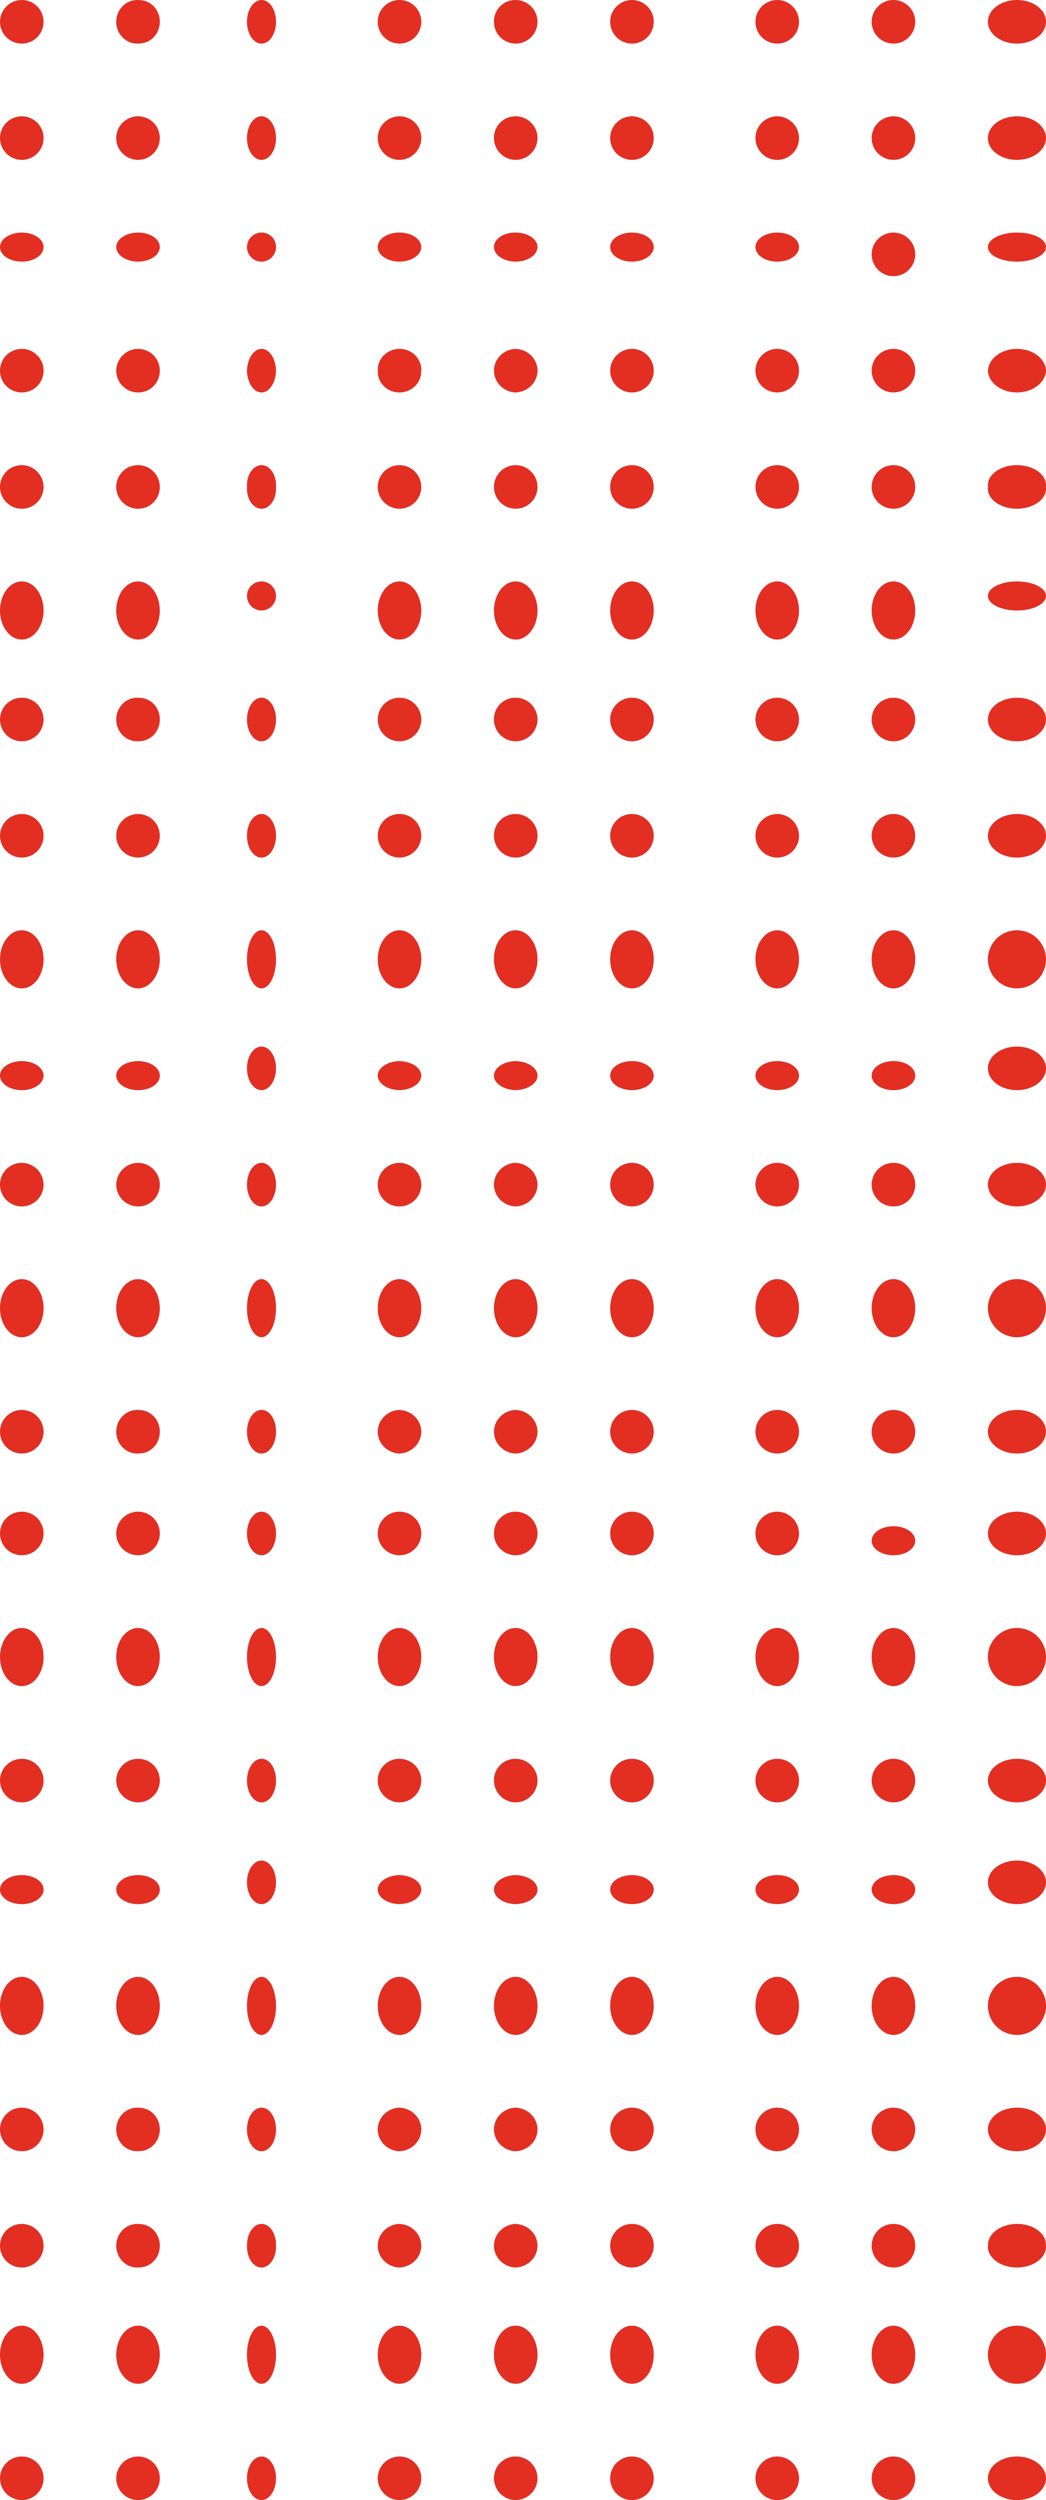<?xml version="1.0" encoding="UTF-8"?> <svg xmlns="http://www.w3.org/2000/svg" width="72" height="172" viewBox="0 0 72 172" fill="none"> <path d="M3 1.5C3 1.697 2.961 1.892 2.886 2.074C2.81 2.256 2.7 2.421 2.561 2.561C2.421 2.7 2.256 2.81 2.074 2.886C1.892 2.961 1.697 3 1.5 3C1.303 3 1.108 2.961 0.926 2.886C0.744 2.81 0.579 2.7 0.439 2.561C0.3 2.421 0.19 2.256 0.114 2.074C0.039 1.892 -6.64182e-08 1.697 0 1.5C1.34137e-07 1.102 0.158 0.721 0.439 0.439C0.721 0.158 1.102 0 1.5 0C1.898 0 2.279 0.158 2.561 0.439C2.842 0.721 3 1.102 3 1.5Z" fill="#E32E22"></path> <path d="M3 9.5C3 9.697 2.961 9.892 2.886 10.074C2.81 10.256 2.7 10.421 2.561 10.561C2.421 10.7 2.256 10.81 2.074 10.886C1.892 10.961 1.697 11 1.5 11C1.303 11 1.108 10.961 0.926 10.886C0.744 10.81 0.579 10.7 0.439 10.561C0.3 10.421 0.19 10.256 0.114 10.074C0.039 9.892 -6.64182e-08 9.697 0 9.5C1.34137e-07 9.102 0.158 8.721 0.439 8.439C0.721 8.158 1.102 8 1.5 8C1.898 8 2.279 8.158 2.561 8.439C2.842 8.721 3 9.102 3 9.5Z" fill="#E32E22"></path> <path d="M3 17C3 17.131 2.961 17.261 2.886 17.383C2.81 17.504 2.7 17.614 2.561 17.707C2.421 17.8 2.256 17.874 2.074 17.924C1.892 17.974 1.697 18 1.5 18C1.303 18 1.108 17.974 0.926 17.924C0.744 17.874 0.579 17.8 0.439 17.707C0.3 17.614 0.19 17.504 0.114 17.383C0.039 17.261 -6.64182e-08 17.131 0 17C1.34137e-07 16.735 0.158 16.48 0.439 16.293C0.721 16.105 1.102 16 1.5 16C1.898 16 2.279 16.105 2.561 16.293C2.842 16.48 3 16.735 3 17Z" fill="#E32E22"></path> <path d="M3 25.5C3 25.796 2.912 26.086 2.748 26.332C2.584 26.578 2.35 26.771 2.077 26.885C1.803 26.998 1.503 27.029 1.212 26.972C0.921 26.915 0.654 26.774 0.444 26.565C0.233 26.357 0.09 26.09 0.03 25.8C-0.029 25.51 -0.001 25.209 0.111 24.935C0.222 24.66 0.413 24.425 0.658 24.259C0.903 24.093 1.192 24.003 1.488 24C1.686 23.998 1.882 24.036 2.065 24.111C2.249 24.185 2.416 24.296 2.556 24.435C2.697 24.575 2.808 24.74 2.885 24.923C2.961 25.106 3 25.302 3 25.5Z" fill="#E32E22"></path> <path d="M3 33.5C3 33.796 2.912 34.086 2.748 34.332C2.584 34.578 2.35 34.771 2.077 34.885C1.803 34.998 1.503 35.029 1.212 34.972C0.921 34.915 0.654 34.773 0.444 34.565C0.233 34.356 0.09 34.09 0.03 33.8C-0.029 33.51 -0.001 33.209 0.111 32.934C0.222 32.66 0.413 32.425 0.658 32.259C0.903 32.093 1.192 32.002 1.488 32C1.887 32 2.269 32.158 2.553 32.439C2.836 32.719 2.997 33.101 3 33.5Z" fill="#E32E22"></path> <path d="M3 42.017C2.997 42.411 2.908 42.795 2.742 43.121C2.576 43.448 2.342 43.702 2.068 43.851C1.795 44 1.494 44.038 1.204 43.961C0.915 43.883 0.648 43.693 0.439 43.414C0.23 43.136 0.088 42.781 0.029 42.394C-0.029 42.008 -0 41.607 0.112 41.242C0.224 40.877 0.414 40.565 0.659 40.344C0.904 40.123 1.192 40.003 1.488 40C1.687 39.998 1.884 40.048 2.068 40.149C2.253 40.25 2.42 40.398 2.561 40.586C2.701 40.773 2.813 40.997 2.888 41.242C2.964 41.488 3.002 41.751 3 42.017Z" fill="#E32E22"></path> <path d="M3 49.5C3 49.697 2.961 49.892 2.886 50.074C2.81 50.256 2.7 50.421 2.561 50.561C2.421 50.7 2.256 50.81 2.074 50.886C1.892 50.961 1.697 51 1.5 51C1.303 51 1.108 50.961 0.926 50.886C0.744 50.81 0.579 50.7 0.439 50.561C0.3 50.421 0.19 50.256 0.114 50.074C0.039 49.892 -6.64182e-08 49.697 0 49.5C1.34137e-07 49.102 0.158 48.721 0.439 48.439C0.721 48.158 1.102 48 1.5 48C1.898 48 2.279 48.158 2.561 48.439C2.842 48.721 3 49.102 3 49.5Z" fill="#E32E22"></path> <path d="M3 57.5C3 57.697 2.961 57.892 2.886 58.074C2.81 58.256 2.7 58.421 2.561 58.561C2.421 58.7 2.256 58.81 2.074 58.886C1.892 58.961 1.697 59 1.5 59C1.303 59 1.108 58.961 0.926 58.886C0.744 58.81 0.579 58.7 0.439 58.561C0.3 58.421 0.19 58.256 0.114 58.074C0.039 57.892 -6.64182e-08 57.697 0 57.5C1.34137e-07 57.102 0.158 56.721 0.439 56.439C0.721 56.158 1.102 56 1.5 56C1.898 56 2.279 56.158 2.561 56.439C2.842 56.721 3 57.102 3 57.5Z" fill="#E32E22"></path> <path d="M3 66C3 66.263 2.961 66.523 2.886 66.765C2.81 67.008 2.7 67.228 2.561 67.414C2.421 67.6 2.256 67.747 2.074 67.848C1.892 67.948 1.697 68 1.5 68C1.303 68 1.108 67.948 0.926 67.848C0.744 67.747 0.579 67.6 0.439 67.414C0.3 67.228 0.19 67.008 0.114 66.765C0.039 66.523 -6.64182e-08 66.263 0 66C-6.64182e-08 65.737 0.039 65.477 0.114 65.235C0.19 64.992 0.3 64.772 0.439 64.586C0.579 64.4 0.744 64.253 0.926 64.152C1.108 64.052 1.303 64 1.5 64C1.697 64 1.892 64.052 2.074 64.152C2.256 64.253 2.421 64.4 2.561 64.586C2.7 64.772 2.81 64.992 2.886 65.235C2.961 65.477 3 65.737 3 66Z" fill="#E32E22"></path> <path d="M3 74C3 74.198 2.912 74.391 2.748 74.555C2.584 74.719 2.35 74.847 2.077 74.923C1.803 74.999 1.503 75.019 1.212 74.981C0.921 74.944 0.654 74.849 0.444 74.71C0.233 74.571 0.09 74.394 0.03 74.2C-0.029 74.007 -0.001 73.806 0.111 73.623C0.222 73.44 0.413 73.283 0.658 73.173C0.903 73.062 1.192 73.002 1.488 73C1.686 72.999 1.882 73.024 2.065 73.074C2.249 73.124 2.416 73.197 2.556 73.29C2.697 73.383 2.808 73.494 2.885 73.615C2.961 73.737 3 73.868 3 74Z" fill="#E32E22"></path> <path d="M3 81.5C3 81.796 2.912 82.086 2.748 82.332C2.584 82.579 2.35 82.771 2.077 82.885C1.803 82.999 1.503 83.029 1.212 82.972C0.921 82.915 0.654 82.773 0.444 82.565C0.233 82.356 0.09 82.09 0.03 81.8C-0.029 81.51 -0.001 81.209 0.111 80.934C0.222 80.66 0.413 80.425 0.658 80.259C0.903 80.093 1.192 80.002 1.488 80C1.887 80 2.269 80.158 2.553 80.439C2.836 80.719 2.997 81.101 3 81.5Z" fill="#E32E22"></path> <path d="M3 90.017C2.997 90.411 2.908 90.795 2.742 91.121C2.576 91.448 2.342 91.702 2.068 91.851C1.795 92 1.494 92.038 1.204 91.961C0.915 91.883 0.648 91.693 0.439 91.414C0.23 91.135 0.088 90.781 0.029 90.394C-0.029 90.008 -0 89.607 0.112 89.242C0.224 88.877 0.414 88.565 0.659 88.344C0.904 88.123 1.192 88.003 1.488 88C1.687 87.998 1.884 88.049 2.068 88.149C2.253 88.25 2.42 88.398 2.561 88.586C2.701 88.773 2.813 88.997 2.888 89.242C2.964 89.488 3.002 89.751 3 90.017Z" fill="#E32E22"></path> <path d="M3 98.5C3 98.796 2.912 99.086 2.748 99.332C2.584 99.579 2.35 99.771 2.077 99.885C1.803 99.999 1.503 100.029 1.212 99.972C0.921 99.915 0.654 99.773 0.444 99.565C0.233 99.356 0.09 99.09 0.03 98.8C-0.029 98.51 -0.001 98.209 0.111 97.935C0.222 97.66 0.413 97.425 0.658 97.259C0.903 97.093 1.192 97.002 1.488 97C1.686 96.998 1.882 97.036 2.065 97.111C2.249 97.185 2.416 97.296 2.556 97.435C2.697 97.574 2.808 97.74 2.885 97.923C2.961 98.106 3 98.302 3 98.5Z" fill="#E32E22"></path> <path d="M3 105.5C3 105.697 2.961 105.892 2.886 106.074C2.81 106.256 2.7 106.421 2.561 106.561C2.421 106.7 2.256 106.81 2.074 106.886C1.892 106.961 1.697 107 1.5 107C1.303 107 1.108 106.961 0.926 106.886C0.744 106.81 0.579 106.7 0.439 106.561C0.3 106.421 0.19 106.256 0.114 106.074C0.039 105.892 -6.64182e-08 105.697 0 105.5C1.34137e-07 105.102 0.158 104.721 0.439 104.439C0.721 104.158 1.102 104 1.5 104C1.898 104 2.279 104.158 2.561 104.439C2.842 104.721 3 105.102 3 105.5Z" fill="#E32E22"></path> <path d="M3 114C3 114.263 2.961 114.523 2.886 114.765C2.81 115.008 2.7 115.228 2.561 115.414C2.421 115.6 2.256 115.747 2.074 115.848C1.892 115.948 1.697 116 1.5 116C1.303 116 1.108 115.948 0.926 115.848C0.744 115.747 0.579 115.6 0.439 115.414C0.3 115.228 0.19 115.008 0.114 114.765C0.039 114.523 -6.64182e-08 114.263 0 114C-6.64182e-08 113.737 0.039 113.477 0.114 113.235C0.19 112.992 0.3 112.772 0.439 112.586C0.579 112.4 0.744 112.253 0.926 112.152C1.108 112.052 1.303 112 1.5 112C1.697 112 1.892 112.052 2.074 112.152C2.256 112.253 2.421 112.4 2.561 112.586C2.7 112.772 2.81 112.992 2.886 113.235C2.961 113.477 3 113.737 3 114Z" fill="#E32E22"></path> <path d="M3 122.5C3 122.697 2.961 122.892 2.886 123.074C2.81 123.256 2.7 123.421 2.561 123.561C2.421 123.7 2.256 123.81 2.074 123.886C1.892 123.961 1.697 124 1.5 124C1.303 124 1.108 123.961 0.926 123.886C0.744 123.81 0.579 123.7 0.439 123.561C0.3 123.421 0.19 123.256 0.114 123.074C0.039 122.892 -6.64182e-08 122.697 0 122.5C1.34137e-07 122.102 0.158 121.721 0.439 121.439C0.721 121.158 1.102 121 1.5 121C1.898 121 2.279 121.158 2.561 121.439C2.842 121.721 3 122.102 3 122.5Z" fill="#E32E22"></path> <path d="M3 130C3 130.197 2.912 130.39 2.748 130.555C2.584 130.719 2.35 130.847 2.077 130.923C1.803 130.999 1.503 131.019 1.212 130.981C0.921 130.943 0.654 130.849 0.444 130.71C0.233 130.571 0.09 130.394 0.03 130.2C-0.029 130.007 -0.001 129.806 0.111 129.623C0.222 129.44 0.413 129.283 0.658 129.173C0.903 129.062 1.192 129.002 1.488 129C1.686 128.999 1.882 129.024 2.065 129.074C2.249 129.124 2.416 129.197 2.556 129.29C2.697 129.383 2.808 129.494 2.885 129.615C2.961 129.737 3 129.868 3 130Z" fill="#E32E22"></path> <path d="M3 138.017C2.997 138.411 2.908 138.795 2.742 139.121C2.576 139.448 2.342 139.702 2.068 139.851C1.795 140 1.494 140.038 1.204 139.961C0.915 139.883 0.648 139.693 0.439 139.414C0.23 139.136 0.088 138.781 0.029 138.394C-0.029 138.008 -0 137.607 0.112 137.242C0.224 136.878 0.414 136.565 0.659 136.344C0.904 136.123 1.192 136.003 1.488 136C1.687 135.998 1.884 136.049 2.068 136.149C2.253 136.25 2.42 136.398 2.561 136.586C2.701 136.773 2.813 136.997 2.888 137.242C2.964 137.488 3.002 137.751 3 138.017Z" fill="#E32E22"></path> <path d="M3 146.5C3 146.796 2.912 147.086 2.748 147.332C2.584 147.579 2.35 147.771 2.077 147.885C1.803 147.999 1.503 148.029 1.212 147.972C0.921 147.915 0.654 147.774 0.444 147.565C0.233 147.356 0.09 147.09 0.03 146.8C-0.029 146.51 -0.001 146.209 0.111 145.935C0.222 145.66 0.413 145.425 0.658 145.259C0.903 145.093 1.192 145.002 1.488 145C1.686 144.998 1.882 145.036 2.065 145.111C2.249 145.185 2.416 145.296 2.556 145.435C2.697 145.574 2.808 145.74 2.885 145.923C2.961 146.106 3 146.302 3 146.5Z" fill="#E32E22"></path> <path d="M3 154.488C3.002 154.784 2.917 155.075 2.754 155.323C2.591 155.571 2.359 155.765 2.085 155.881C1.812 155.997 1.511 156.029 1.22 155.974C0.928 155.918 0.66 155.777 0.448 155.569C0.237 155.361 0.092 155.095 0.031 154.805C-0.029 154.514 -0.002 154.212 0.109 153.937C0.221 153.662 0.411 153.427 0.656 153.26C0.902 153.093 1.191 153.003 1.488 153C1.685 152.998 1.88 153.036 2.063 153.109C2.245 153.183 2.411 153.292 2.552 153.431C2.692 153.569 2.804 153.733 2.881 153.915C2.958 154.096 2.998 154.291 3 154.488Z" fill="#E32E22"></path> <path d="M3 162C3 162.263 2.961 162.523 2.886 162.765C2.81 163.008 2.7 163.228 2.561 163.414C2.421 163.6 2.256 163.747 2.074 163.848C1.892 163.948 1.697 164 1.5 164C1.303 164 1.108 163.948 0.926 163.848C0.744 163.747 0.579 163.6 0.439 163.414C0.3 163.228 0.19 163.008 0.114 162.765C0.039 162.523 -6.64182e-08 162.263 0 162C1.34137e-07 161.47 0.158 160.961 0.439 160.586C0.721 160.211 1.102 160 1.5 160C1.898 160 2.279 160.211 2.561 160.586C2.842 160.961 3 161.47 3 162Z" fill="#E32E22"></path> <path d="M3 170.5C3 170.697 2.961 170.892 2.886 171.074C2.81 171.256 2.7 171.421 2.561 171.561C2.421 171.7 2.256 171.81 2.074 171.886C1.892 171.961 1.697 172 1.5 172C1.303 172 1.108 171.961 0.926 171.886C0.744 171.81 0.579 171.7 0.439 171.561C0.3 171.421 0.19 171.256 0.114 171.074C0.039 170.892 -6.64182e-08 170.697 0 170.5C-6.64182e-08 170.303 0.039 170.108 0.114 169.926C0.19 169.744 0.3 169.579 0.439 169.439C0.579 169.3 0.744 169.19 0.926 169.114C1.108 169.039 1.303 169 1.5 169C1.697 169 1.892 169.039 2.074 169.114C2.256 169.19 2.421 169.3 2.561 169.439C2.7 169.579 2.81 169.744 2.886 169.926C2.961 170.108 3 170.303 3 170.5Z" fill="#E32E22"></path> <path d="M11 1.494C11.002 1.69 10.966 1.885 10.895 2.067C10.823 2.249 10.719 2.414 10.586 2.554C10.453 2.693 10.295 2.804 10.121 2.879C9.947 2.955 9.76 2.994 9.571 2.994C9.372 3.013 9.171 2.988 8.981 2.922C8.791 2.855 8.617 2.748 8.469 2.608C8.321 2.467 8.203 2.296 8.123 2.105C8.042 1.915 8 1.708 8 1.5C8 1.292 8.042 1.085 8.123 0.895C8.203 0.704 8.321 0.533 8.469 0.392C8.617 0.252 8.791 0.145 8.981 0.078C9.171 0.012 9.372 -0.013 9.571 0.006C9.759 0.005 9.946 0.042 10.12 0.116C10.294 0.19 10.452 0.3 10.585 0.438C10.718 0.577 10.823 0.741 10.894 0.923C10.966 1.104 11.002 1.298 11 1.494Z" fill="#E32E22"></path> <path d="M11 9.488C11.002 9.685 10.964 9.88 10.89 10.063C10.816 10.245 10.706 10.412 10.568 10.552C10.429 10.692 10.264 10.804 10.082 10.881C9.9 10.958 9.704 10.998 9.506 11C9.107 11 8.724 10.842 8.441 10.561C8.159 10.279 8 9.898 8 9.5C8 9.102 8.159 8.721 8.441 8.439C8.724 8.158 9.107 8 9.506 8C9.902 8 10.282 8.157 10.562 8.436C10.842 8.715 11 9.093 11 9.488Z" fill="#E32E22"></path> <path d="M11 16.996C11 17.261 10.843 17.515 10.563 17.703C10.283 17.891 9.904 17.998 9.506 18C9.108 17.998 8.727 17.891 8.445 17.703C8.163 17.516 8.003 17.262 8 16.996C8.003 16.731 8.163 16.478 8.446 16.291C8.728 16.105 9.109 16 9.506 16C9.703 15.999 9.898 16.024 10.08 16.074C10.262 16.123 10.427 16.197 10.566 16.289C10.705 16.382 10.815 16.492 10.89 16.613C10.964 16.735 11.002 16.865 11 16.996Z" fill="#E32E22"></path> <path d="M11 25.506C11.002 25.703 10.964 25.898 10.89 26.08C10.815 26.262 10.705 26.427 10.566 26.566C10.427 26.705 10.262 26.815 10.08 26.89C9.898 26.964 9.703 27.002 9.506 27C9.109 27 8.728 26.843 8.446 26.563C8.163 26.283 8.003 25.904 8 25.506C8.003 25.108 8.163 24.727 8.445 24.445C8.727 24.163 9.108 24.003 9.506 24C9.703 24 9.899 24.039 10.081 24.115C10.263 24.191 10.428 24.302 10.567 24.442C10.706 24.582 10.816 24.748 10.89 24.931C10.964 25.113 11.002 25.309 11 25.506Z" fill="#E32E22"></path> <path d="M11 33.5C11.002 33.696 10.964 33.891 10.89 34.073C10.816 34.255 10.707 34.42 10.569 34.56C10.43 34.699 10.266 34.81 10.085 34.886C9.903 34.961 9.709 35 9.512 35C9.215 35.002 8.924 34.916 8.676 34.753C8.427 34.59 8.233 34.356 8.118 34.083C8.002 33.809 7.971 33.507 8.027 33.215C8.084 32.923 8.226 32.655 8.435 32.444C8.644 32.233 8.911 32.089 9.203 32.03C9.494 31.971 9.796 32 10.071 32.113C10.346 32.226 10.581 32.418 10.746 32.665C10.912 32.912 11 33.203 11 33.5Z" fill="#E32E22"></path> <path d="M11 42.016C11 42.542 10.843 43.047 10.564 43.419C10.285 43.791 9.907 44 9.512 44C9.215 44.003 8.923 43.888 8.674 43.67C8.426 43.451 8.232 43.139 8.117 42.773C8.002 42.407 7.971 42.003 8.028 41.614C8.086 41.224 8.229 40.867 8.439 40.586C8.65 40.305 8.918 40.114 9.21 40.038C9.502 39.961 9.805 40.002 10.08 40.155C10.354 40.309 10.588 40.568 10.752 40.899C10.916 41.231 11.002 41.62 11 42.016Z" fill="#E32E22"></path> <path d="M11 49.494C11.002 49.69 10.966 49.885 10.895 50.067C10.823 50.249 10.719 50.414 10.586 50.554C10.453 50.693 10.295 50.804 10.121 50.879C9.947 50.955 9.76 50.994 9.571 50.994C9.372 51.013 9.171 50.988 8.981 50.922C8.791 50.855 8.617 50.748 8.469 50.608C8.321 50.467 8.203 50.296 8.123 50.105C8.042 49.915 8 49.709 8 49.5C8 49.291 8.042 49.085 8.123 48.895C8.203 48.704 8.321 48.533 8.469 48.392C8.617 48.252 8.791 48.145 8.981 48.078C9.171 48.012 9.372 47.987 9.571 48.006C9.759 48.005 9.946 48.042 10.12 48.116C10.294 48.19 10.452 48.3 10.585 48.438C10.718 48.577 10.823 48.741 10.894 48.923C10.966 49.104 11.002 49.298 11 49.494Z" fill="#E32E22"></path> <path d="M11 57.488C11.002 57.685 10.964 57.88 10.89 58.063C10.816 58.245 10.706 58.411 10.568 58.552C10.429 58.692 10.264 58.804 10.082 58.881C9.9 58.958 9.704 58.998 9.506 59C9.107 59 8.724 58.842 8.441 58.561C8.159 58.279 8 57.898 8 57.5C8 57.102 8.159 56.721 8.441 56.439C8.724 56.158 9.107 56 9.506 56C9.902 56 10.282 56.157 10.562 56.436C10.842 56.715 11 57.093 11 57.488Z" fill="#E32E22"></path> <path d="M11 66C11 66.528 10.843 67.034 10.563 67.408C10.283 67.783 9.904 67.996 9.506 68C9.107 68 8.724 67.789 8.441 67.414C8.159 67.039 8 66.53 8 66C8 65.47 8.159 64.961 8.441 64.586C8.724 64.211 9.107 64 9.506 64C9.703 64 9.899 64.052 10.081 64.153C10.263 64.253 10.428 64.401 10.567 64.587C10.706 64.773 10.816 64.993 10.89 65.236C10.964 65.478 11.002 65.738 11 66Z" fill="#E32E22"></path> <path d="M11 74.008C11.002 74.139 10.964 74.268 10.89 74.389C10.816 74.51 10.706 74.62 10.568 74.712C10.429 74.804 10.265 74.877 10.084 74.927C9.902 74.976 9.708 75.001 9.512 75C9.215 75.002 8.923 74.944 8.674 74.835C8.426 74.726 8.232 74.57 8.117 74.386C8.002 74.203 7.971 74.002 8.028 73.807C8.086 73.612 8.229 73.433 8.439 73.293C8.65 73.153 8.918 73.057 9.21 73.019C9.502 72.981 9.805 73.001 10.08 73.078C10.354 73.154 10.588 73.284 10.752 73.45C10.916 73.615 11.002 73.81 11 74.008Z" fill="#E32E22"></path> <path d="M11 81.506C11.002 81.703 10.964 81.898 10.89 82.08C10.815 82.262 10.705 82.427 10.566 82.566C10.427 82.705 10.262 82.815 10.08 82.89C9.898 82.964 9.703 83.002 9.506 83C9.109 83 8.728 82.843 8.446 82.563C8.163 82.283 8.003 81.903 8 81.506C8.003 81.108 8.163 80.727 8.445 80.445C8.727 80.163 9.108 80.003 9.506 80C9.904 80.003 10.283 80.163 10.563 80.445C10.843 80.728 11 81.109 11 81.506Z" fill="#E32E22"></path> <path d="M11 90.016C11 90.543 10.843 91.047 10.564 91.419C10.285 91.791 9.907 92 9.512 92C9.215 92.003 8.923 91.888 8.674 91.67C8.426 91.451 8.232 91.139 8.117 90.773C8.002 90.407 7.971 90.003 8.028 89.614C8.086 89.224 8.229 88.867 8.439 88.586C8.65 88.305 8.918 88.114 9.21 88.038C9.502 87.961 9.805 88.002 10.08 88.155C10.354 88.309 10.588 88.568 10.752 88.899C10.916 89.231 11.002 89.62 11 90.016Z" fill="#E32E22"></path> <path d="M11 98.506C11.001 98.702 10.966 98.896 10.894 99.077C10.823 99.259 10.718 99.423 10.585 99.562C10.452 99.7 10.294 99.81 10.12 99.884C9.946 99.958 9.759 99.996 9.571 99.994C9.372 100.013 9.171 99.988 8.981 99.922C8.791 99.855 8.617 99.748 8.469 99.608C8.321 99.467 8.203 99.296 8.123 99.105C8.042 98.915 8 98.709 8 98.5C8 98.291 8.042 98.085 8.123 97.895C8.203 97.704 8.321 97.533 8.469 97.392C8.617 97.252 8.791 97.145 8.981 97.078C9.171 97.012 9.372 96.987 9.571 97.006C9.76 97.004 9.948 97.042 10.123 97.117C10.297 97.192 10.456 97.303 10.589 97.443C10.722 97.582 10.827 97.749 10.898 97.931C10.968 98.114 11.003 98.309 11 98.506Z" fill="#E32E22"></path> <path d="M11 105.488C11.002 105.685 10.964 105.88 10.89 106.063C10.816 106.245 10.706 106.411 10.568 106.552C10.429 106.692 10.264 106.804 10.082 106.881C9.9 106.958 9.704 106.998 9.506 107C9.107 107 8.724 106.842 8.441 106.561C8.159 106.279 8 105.898 8 105.5C8 105.102 8.159 104.721 8.441 104.439C8.724 104.158 9.107 104 9.506 104C9.902 104 10.282 104.157 10.562 104.436C10.842 104.715 11 105.093 11 105.488Z" fill="#E32E22"></path> <path d="M11 114C11 114.528 10.843 115.034 10.563 115.408C10.283 115.783 9.904 115.996 9.506 116C9.107 116 8.724 115.789 8.441 115.414C8.159 115.039 8 114.53 8 114C8 113.47 8.159 112.961 8.441 112.586C8.724 112.211 9.107 112 9.506 112C9.703 112 9.899 112.052 10.081 112.153C10.263 112.253 10.428 112.401 10.567 112.587C10.706 112.773 10.816 112.993 10.89 113.236C10.964 113.478 11.002 113.738 11 114Z" fill="#E32E22"></path> <path d="M11 122.494C11 122.891 10.843 123.272 10.563 123.554C10.283 123.837 9.904 123.997 9.506 124C9.108 123.997 8.727 123.837 8.445 123.555C8.163 123.274 8.003 122.892 8 122.494C8.003 122.096 8.163 121.717 8.446 121.437C8.728 121.157 9.109 121 9.506 121C9.703 120.998 9.898 121.036 10.08 121.11C10.262 121.185 10.427 121.295 10.566 121.434C10.705 121.573 10.815 121.738 10.89 121.92C10.964 122.102 11.002 122.297 11 122.494Z" fill="#E32E22"></path> <path d="M11 130.008C11.002 130.139 10.964 130.268 10.89 130.389C10.816 130.51 10.706 130.62 10.568 130.712C10.429 130.804 10.265 130.877 10.084 130.927C9.902 130.976 9.708 131.001 9.512 131C9.215 131.002 8.923 130.944 8.674 130.835C8.426 130.726 8.232 130.57 8.117 130.386C8.002 130.203 7.971 130.002 8.028 129.807C8.086 129.612 8.229 129.433 8.439 129.293C8.65 129.153 8.918 129.057 9.21 129.019C9.502 128.98 9.805 129.001 10.08 129.078C10.354 129.154 10.588 129.284 10.752 129.45C10.916 129.615 11.002 129.81 11 130.008Z" fill="#E32E22"></path> <path d="M11 138.016C11 138.542 10.843 139.047 10.564 139.419C10.285 139.791 9.907 140 9.512 140C9.215 140.003 8.923 139.888 8.674 139.67C8.426 139.451 8.232 139.139 8.117 138.773C8.002 138.407 7.971 138.003 8.028 137.614C8.086 137.224 8.229 136.866 8.439 136.586C8.65 136.305 8.918 136.114 9.21 136.038C9.502 135.961 9.805 136.002 10.08 136.155C10.354 136.309 10.588 136.568 10.752 136.899C10.916 137.231 11.002 137.619 11 138.016Z" fill="#E32E22"></path> <path d="M11 146.506C11 146.901 10.849 147.279 10.582 147.558C10.314 147.837 9.95 147.994 9.571 147.994C9.372 148.013 9.171 147.988 8.981 147.922C8.791 147.855 8.617 147.748 8.469 147.608C8.321 147.467 8.203 147.296 8.123 147.105C8.042 146.915 8 146.708 8 146.5C8 146.292 8.042 146.085 8.123 145.895C8.203 145.704 8.321 145.533 8.469 145.392C8.617 145.252 8.791 145.145 8.981 145.078C9.171 145.012 9.372 144.987 9.571 145.006C9.76 145.006 9.947 145.045 10.121 145.121C10.295 145.196 10.453 145.307 10.586 145.446C10.719 145.586 10.823 145.751 10.895 145.933C10.966 146.115 11.002 146.31 11 146.506Z" fill="#E32E22"></path> <path d="M11 154.494C11.003 154.691 10.968 154.886 10.898 155.069C10.827 155.252 10.722 155.418 10.589 155.557C10.456 155.697 10.297 155.808 10.123 155.883C9.948 155.958 9.76 155.995 9.571 155.994C9.372 156.013 9.171 155.988 8.981 155.922C8.791 155.855 8.617 155.748 8.469 155.608C8.321 155.467 8.203 155.296 8.123 155.105C8.042 154.915 8 154.708 8 154.5C8 154.292 8.042 154.085 8.123 153.895C8.203 153.704 8.321 153.533 8.469 153.392C8.617 153.252 8.791 153.145 8.981 153.078C9.171 153.012 9.372 152.987 9.571 153.006C9.759 153.005 9.946 153.042 10.12 153.116C10.294 153.19 10.452 153.3 10.585 153.438C10.718 153.577 10.823 153.741 10.894 153.923C10.966 154.104 11.001 154.298 11 154.494Z" fill="#E32E22"></path> <path d="M11 161.983C11.002 162.246 10.964 162.507 10.89 162.75C10.816 162.994 10.706 163.215 10.568 163.403C10.429 163.59 10.264 163.739 10.082 163.841C9.9 163.944 9.704 163.998 9.506 164C9.107 164 8.724 163.789 8.441 163.414C8.159 163.039 8 162.53 8 162C8 161.47 8.159 160.961 8.441 160.586C8.724 160.211 9.107 160 9.506 160C9.902 160 10.282 160.209 10.562 160.581C10.842 160.953 11 161.457 11 161.983Z" fill="#E32E22"></path> <path d="M11 170.5C11 170.896 10.843 171.275 10.563 171.556C10.283 171.837 9.904 171.997 9.506 172C9.107 172 8.724 171.842 8.441 171.561C8.159 171.279 8 170.898 8 170.5C8 170.102 8.159 169.721 8.441 169.439C8.724 169.158 9.107 169 9.506 169C9.703 169 9.899 169.039 10.081 169.114C10.263 169.19 10.428 169.301 10.567 169.44C10.706 169.58 10.816 169.745 10.89 169.927C10.964 170.109 11.002 170.304 11 170.5Z" fill="#E32E22"></path> <path d="M19 1.488C19.002 1.785 18.944 2.077 18.835 2.326C18.726 2.574 18.57 2.768 18.387 2.883C18.203 2.999 18.002 3.029 17.807 2.972C17.612 2.914 17.433 2.771 17.293 2.561C17.152 2.35 17.057 2.082 17.019 1.79C16.98 1.497 17.001 1.195 17.078 0.92C17.154 0.646 17.284 0.412 17.45 0.248C17.615 0.084 17.81 -0.002 18.008 5.08389e-05C18.139 5.08389e-05 18.267 0.039 18.388 0.113C18.508 0.188 18.617 0.298 18.709 0.436C18.802 0.574 18.875 0.738 18.924 0.918C18.974 1.099 19 1.292 19 1.488Z" fill="#E32E22"></path> <path d="M19 9.488C19.002 9.785 18.944 10.077 18.835 10.326C18.726 10.574 18.57 10.768 18.387 10.883C18.203 10.998 18.002 11.029 17.807 10.972C17.612 10.914 17.433 10.771 17.293 10.561C17.152 10.35 17.057 10.082 17.019 9.79C16.98 9.497 17.001 9.195 17.078 8.92C17.154 8.646 17.284 8.412 17.45 8.248C17.615 8.084 17.81 7.998 18.008 8C18.271 8.003 18.522 8.161 18.707 8.439C18.893 8.718 18.998 9.094 19 9.488Z" fill="#E32E22"></path> <path d="M19 16.992C19.002 17.19 18.944 17.385 18.835 17.55C18.726 17.716 18.57 17.846 18.387 17.922C18.203 17.999 18.002 18.02 17.807 17.981C17.612 17.943 17.433 17.848 17.293 17.707C17.152 17.567 17.057 17.388 17.019 17.193C16.98 16.998 17.001 16.797 17.078 16.613C17.154 16.43 17.284 16.274 17.45 16.165C17.615 16.056 17.81 15.998 18.008 16C18.139 15.999 18.268 16.024 18.389 16.073C18.51 16.123 18.62 16.196 18.712 16.288C18.804 16.38 18.877 16.49 18.927 16.611C18.976 16.732 19.001 16.861 19 16.992Z" fill="#E32E22"></path> <path d="M19 25.571C18.977 25.962 18.862 26.325 18.677 26.589C18.492 26.854 18.25 27 18 27C17.75 27 17.508 26.854 17.323 26.589C17.138 26.325 17.023 25.962 17 25.571C17 25.365 17.026 25.161 17.076 24.97C17.127 24.779 17.201 24.606 17.294 24.46C17.387 24.314 17.498 24.199 17.62 24.12C17.742 24.041 17.872 24 18.004 24C18.136 24 18.266 24.041 18.387 24.12C18.509 24.199 18.619 24.315 18.711 24.461C18.804 24.607 18.877 24.78 18.927 24.971C18.976 25.162 19.001 25.366 19 25.571Z" fill="#E32E22"></path> <path d="M18.996 33.5C19.009 33.69 18.992 33.882 18.948 34.063C18.904 34.244 18.832 34.411 18.739 34.552C18.645 34.693 18.531 34.806 18.404 34.883C18.276 34.96 18.139 35 18 35C17.861 35 17.724 34.96 17.596 34.883C17.469 34.806 17.355 34.693 17.262 34.552C17.168 34.411 17.096 34.244 17.052 34.063C17.008 33.882 16.991 33.69 17.004 33.5C16.991 33.31 17.008 33.118 17.052 32.937C17.096 32.756 17.168 32.589 17.262 32.448C17.355 32.307 17.469 32.194 17.596 32.117C17.724 32.04 17.861 32 18 32C18.139 32 18.276 32.04 18.404 32.117C18.531 32.194 18.645 32.307 18.739 32.448C18.832 32.589 18.904 32.756 18.948 32.937C18.992 33.118 19.009 33.31 18.996 33.5Z" fill="#E32E22"></path> <path d="M18.996 41.091C18.973 41.339 18.858 41.57 18.674 41.739C18.49 41.907 18.25 42 18 42C17.75 42 17.51 41.907 17.326 41.739C17.142 41.57 17.027 41.339 17.004 41.091C16.991 40.952 17.008 40.813 17.052 40.681C17.096 40.549 17.168 40.428 17.262 40.326C17.355 40.223 17.469 40.141 17.596 40.085C17.724 40.029 17.861 40 18 40C18.139 40 18.276 40.029 18.404 40.085C18.531 40.141 18.645 40.223 18.739 40.326C18.832 40.428 18.904 40.549 18.948 40.681C18.992 40.813 19.009 40.952 18.996 41.091Z" fill="#E32E22"></path> <path d="M19 49.488C19.002 49.785 18.944 50.077 18.835 50.326C18.726 50.574 18.57 50.768 18.387 50.883C18.203 50.998 18.002 51.029 17.807 50.972C17.612 50.914 17.433 50.771 17.293 50.561C17.152 50.35 17.057 50.082 17.019 49.79C16.98 49.498 17.001 49.195 17.078 48.92C17.154 48.646 17.284 48.412 17.45 48.248C17.615 48.084 17.81 47.998 18.008 48C18.139 48 18.267 48.038 18.388 48.113C18.508 48.188 18.617 48.298 18.709 48.436C18.802 48.574 18.875 48.738 18.924 48.918C18.974 49.099 19 49.292 19 49.488Z" fill="#E32E22"></path> <path d="M19 57.488C19.002 57.785 18.944 58.077 18.835 58.326C18.726 58.574 18.57 58.768 18.387 58.883C18.203 58.998 18.002 59.029 17.807 58.972C17.612 58.914 17.433 58.771 17.293 58.561C17.152 58.35 17.057 58.082 17.019 57.79C16.98 57.498 17.001 57.195 17.078 56.92C17.154 56.646 17.284 56.412 17.45 56.248C17.615 56.084 17.81 55.998 18.008 56C18.271 56.003 18.522 56.161 18.707 56.439C18.893 56.718 18.998 57.094 19 57.488Z" fill="#E32E22"></path> <path d="M19 66C19 66.396 18.941 66.784 18.831 67.113C18.721 67.442 18.564 67.698 18.381 67.849C18.198 68 17.996 68.039 17.802 67.96C17.608 67.882 17.43 67.69 17.29 67.408C17.151 67.127 17.056 66.769 17.018 66.38C16.981 65.991 17.002 65.588 17.078 65.223C17.155 64.858 17.285 64.547 17.451 64.329C17.616 64.111 17.81 63.997 18.008 64C18.272 64.004 18.524 64.217 18.71 64.592C18.896 64.966 19 65.472 19 66Z" fill="#E32E22"></path> <path d="M18.996 73.636C18.973 74.009 18.858 74.355 18.674 74.608C18.49 74.86 18.25 75 18 75C17.75 75 17.51 74.86 17.326 74.608C17.142 74.355 17.027 74.009 17.004 73.636C16.991 73.429 17.008 73.219 17.052 73.022C17.096 72.824 17.168 72.643 17.262 72.489C17.355 72.335 17.469 72.212 17.596 72.128C17.724 72.043 17.861 72 18 72C18.139 72 18.276 72.043 18.404 72.128C18.531 72.212 18.645 72.335 18.739 72.489C18.832 72.643 18.904 72.824 18.948 73.022C18.992 73.219 19.009 73.429 18.996 73.636Z" fill="#E32E22"></path> <path d="M18.996 81.636C18.973 82.009 18.858 82.356 18.674 82.608C18.49 82.86 18.25 83 18 83C17.75 83 17.51 82.86 17.326 82.608C17.142 82.356 17.027 82.009 17.004 81.636C16.991 81.429 17.008 81.219 17.052 81.022C17.096 80.824 17.168 80.643 17.262 80.489C17.355 80.335 17.469 80.212 17.596 80.128C17.724 80.043 17.861 80 18 80C18.139 80 18.276 80.043 18.404 80.128C18.531 80.212 18.645 80.335 18.739 80.489C18.832 80.643 18.904 80.824 18.948 81.022C18.992 81.219 19.009 81.429 18.996 81.636Z" fill="#E32E22"></path> <path d="M18.996 90.182C18.973 90.679 18.858 91.141 18.674 91.477C18.49 91.814 18.25 92 18 92C17.75 92 17.51 91.814 17.326 91.477C17.142 91.141 17.027 90.679 17.004 90.182C16.991 89.905 17.008 89.626 17.052 89.362C17.096 89.099 17.168 88.857 17.262 88.651C17.355 88.446 17.469 88.282 17.596 88.17C17.724 88.058 17.861 88 18 88C18.139 88 18.276 88.058 18.404 88.17C18.531 88.282 18.645 88.446 18.739 88.651C18.832 88.857 18.904 89.099 18.948 89.362C18.992 89.626 19.009 89.905 18.996 90.182Z" fill="#E32E22"></path> <path d="M19 98.5C19 98.797 18.941 99.088 18.831 99.335C18.721 99.582 18.564 99.774 18.381 99.887C18.198 100 17.996 100.029 17.802 99.97C17.608 99.911 17.43 99.767 17.29 99.556C17.151 99.345 17.056 99.077 17.018 98.785C16.981 98.493 17.002 98.191 17.078 97.917C17.155 97.644 17.285 97.41 17.45 97.247C17.616 97.084 17.81 96.998 18.008 97C18.14 96.998 18.27 97.036 18.391 97.111C18.512 97.186 18.622 97.297 18.715 97.436C18.807 97.576 18.88 97.742 18.929 97.925C18.978 98.108 19.002 98.303 19 98.5Z" fill="#E32E22"></path> <path d="M19 105.488C19.002 105.785 18.944 106.077 18.835 106.326C18.726 106.574 18.57 106.768 18.387 106.883C18.203 106.999 18.002 107.029 17.807 106.972C17.612 106.914 17.433 106.771 17.293 106.561C17.152 106.35 17.057 106.082 17.019 105.79C16.98 105.497 17.001 105.195 17.078 104.92C17.154 104.646 17.284 104.412 17.45 104.248C17.615 104.084 17.81 103.998 18.008 104C18.271 104.003 18.522 104.161 18.707 104.439C18.893 104.718 18.998 105.094 19 105.488Z" fill="#E32E22"></path> <path d="M19 114C19 114.396 18.941 114.784 18.831 115.113C18.721 115.442 18.564 115.698 18.381 115.849C18.198 116 17.996 116.039 17.802 115.96C17.608 115.882 17.43 115.69 17.29 115.408C17.151 115.127 17.056 114.769 17.018 114.38C16.981 113.991 17.002 113.588 17.078 113.223C17.155 112.858 17.285 112.547 17.451 112.329C17.616 112.111 17.81 111.997 18.008 112C18.272 112.004 18.524 112.217 18.71 112.592C18.896 112.966 19 113.472 19 114Z" fill="#E32E22"></path> <path d="M19 122.488C19.002 122.785 18.944 123.077 18.835 123.326C18.726 123.574 18.57 123.768 18.387 123.883C18.203 123.999 18.002 124.029 17.807 123.972C17.612 123.914 17.433 123.771 17.293 123.561C17.152 123.35 17.057 123.082 17.019 122.79C16.98 122.497 17.001 122.195 17.078 121.92C17.154 121.646 17.284 121.412 17.45 121.248C17.615 121.084 17.81 120.998 18.008 121C18.139 120.998 18.268 121.036 18.389 121.11C18.51 121.184 18.62 121.294 18.712 121.432C18.804 121.571 18.877 121.735 18.927 121.916C18.976 122.098 19.001 122.292 19 122.488Z" fill="#E32E22"></path> <path d="M18.996 129.636C18.973 130.009 18.858 130.355 18.674 130.608C18.49 130.86 18.25 131 18 131C17.75 131 17.51 130.86 17.326 130.608C17.142 130.355 17.027 130.009 17.004 129.636C16.991 129.429 17.008 129.219 17.052 129.022C17.096 128.824 17.168 128.643 17.262 128.489C17.355 128.335 17.469 128.212 17.596 128.128C17.724 128.043 17.861 128 18 128C18.139 128 18.276 128.043 18.404 128.128C18.531 128.212 18.645 128.335 18.739 128.489C18.832 128.643 18.904 128.824 18.948 129.022C18.992 129.219 19.009 129.429 18.996 129.636Z" fill="#E32E22"></path> <path d="M18.996 138.182C18.973 138.679 18.858 139.141 18.674 139.477C18.49 139.813 18.25 140 18 140C17.75 140 17.51 139.813 17.326 139.477C17.142 139.141 17.027 138.679 17.004 138.182C16.991 137.905 17.008 137.626 17.052 137.362C17.096 137.099 17.168 136.857 17.262 136.652C17.355 136.446 17.469 136.282 17.596 136.17C17.724 136.058 17.861 136 18 136C18.139 136 18.276 136.058 18.404 136.17C18.531 136.282 18.645 136.446 18.739 136.652C18.832 136.857 18.904 137.099 18.948 137.362C18.992 137.626 19.009 137.905 18.996 138.182Z" fill="#E32E22"></path> <path d="M19 146.5C19 146.797 18.941 147.088 18.831 147.335C18.721 147.582 18.564 147.774 18.381 147.887C18.198 148 17.996 148.029 17.802 147.97C17.608 147.911 17.43 147.767 17.29 147.556C17.151 147.345 17.056 147.077 17.018 146.785C16.981 146.493 17.002 146.191 17.078 145.917C17.155 145.644 17.285 145.41 17.45 145.247C17.616 145.084 17.81 144.998 18.008 145C18.139 145 18.269 145.039 18.39 145.114C18.511 145.19 18.62 145.301 18.712 145.44C18.805 145.58 18.878 145.745 18.927 145.927C18.976 146.109 19.001 146.304 19 146.5Z" fill="#E32E22"></path> <path d="M18.996 154.429C19.009 154.628 18.992 154.829 18.948 155.019C18.904 155.209 18.832 155.383 18.739 155.531C18.645 155.679 18.531 155.797 18.404 155.877C18.276 155.958 18.139 156 18 156C17.861 156 17.724 155.958 17.596 155.877C17.469 155.797 17.355 155.679 17.262 155.531C17.168 155.383 17.096 155.209 17.052 155.019C17.008 154.829 16.991 154.628 17.004 154.429C17.006 154.049 17.113 153.685 17.3 153.418C17.487 153.15 17.74 153 18.004 153C18.135 152.998 18.264 153.034 18.385 153.106C18.506 153.177 18.616 153.282 18.708 153.415C18.8 153.548 18.873 153.706 18.923 153.88C18.972 154.054 18.997 154.241 18.996 154.429Z" fill="#E32E22"></path> <path d="M19 161.984C19.002 162.381 18.944 162.769 18.835 163.101C18.726 163.432 18.57 163.691 18.387 163.845C18.203 163.998 18.002 164.039 17.807 163.962C17.612 163.886 17.433 163.695 17.293 163.414C17.152 163.134 17.057 162.776 17.019 162.386C16.98 161.997 17.001 161.593 17.078 161.227C17.154 160.861 17.284 160.549 17.45 160.33C17.615 160.112 17.81 159.997 18.008 160C18.271 160.004 18.522 160.215 18.707 160.586C18.893 160.957 18.998 161.459 19 161.984Z" fill="#E32E22"></path> <path d="M19 170.5C19 170.797 18.941 171.088 18.831 171.335C18.721 171.582 18.564 171.774 18.381 171.887C18.198 172 17.996 172.029 17.802 171.97C17.608 171.911 17.43 171.767 17.29 171.556C17.151 171.345 17.056 171.077 17.018 170.785C16.981 170.493 17.002 170.191 17.078 169.917C17.155 169.643 17.285 169.41 17.451 169.247C17.616 169.083 17.81 168.998 18.008 169C18.272 169.003 18.524 169.163 18.71 169.444C18.896 169.725 19 170.104 19 170.5Z" fill="#E32E22"></path> <path d="M29 1.5C29 1.898 28.842 2.279 28.561 2.561C28.279 2.842 27.898 3 27.5 3C27.203 3 26.913 2.912 26.667 2.747C26.42 2.582 26.228 2.348 26.114 2.074C26.001 1.8 25.971 1.498 26.029 1.207C26.087 0.916 26.23 0.649 26.439 0.439C26.649 0.23 26.916 0.087 27.207 0.029C27.498 -0.029 27.8 0.001 28.074 0.114C28.348 0.228 28.582 0.42 28.747 0.667C28.912 0.913 29 1.203 29 1.5Z" fill="#E32E22"></path> <path d="M29 9.488C29 9.887 28.842 10.269 28.561 10.553C28.28 10.836 27.899 10.997 27.5 11C27.204 11 26.914 10.912 26.668 10.748C26.422 10.584 26.229 10.35 26.115 10.077C26.002 9.803 25.971 9.503 26.028 9.212C26.085 8.921 26.226 8.654 26.435 8.444C26.643 8.233 26.91 8.09 27.2 8.03C27.49 7.971 27.791 7.999 28.066 8.111C28.34 8.222 28.575 8.413 28.741 8.658C28.907 8.903 28.998 9.191 29 9.488Z" fill="#E32E22"></path> <path d="M29 16.996C28.997 17.262 28.837 17.516 28.555 17.703C28.273 17.891 27.892 17.998 27.494 18C27.096 17.998 26.717 17.891 26.437 17.703C26.157 17.515 26 17.261 26 16.996C25.998 16.865 26.036 16.735 26.11 16.613C26.185 16.492 26.295 16.382 26.434 16.289C26.573 16.197 26.738 16.123 26.92 16.074C27.102 16.024 27.297 15.999 27.494 16C27.891 16 28.272 16.105 28.555 16.291C28.837 16.478 28.997 16.731 29 16.996Z" fill="#E32E22"></path> <path d="M28.994 25.571C28.991 25.951 28.831 26.315 28.55 26.582C28.269 26.85 27.89 27 27.494 27C27.298 27.002 27.104 26.966 26.922 26.894C26.741 26.823 26.577 26.718 26.438 26.585C26.3 26.452 26.19 26.294 26.116 26.12C26.042 25.946 26.005 25.759 26.006 25.571C25.987 25.372 26.012 25.171 26.078 24.981C26.145 24.791 26.252 24.617 26.392 24.469C26.533 24.321 26.704 24.203 26.895 24.122C27.085 24.042 27.291 24 27.5 24C27.709 24 27.915 24.042 28.105 24.122C28.296 24.203 28.467 24.321 28.608 24.469C28.748 24.617 28.855 24.791 28.922 24.981C28.988 25.171 29.013 25.372 28.994 25.571Z" fill="#E32E22"></path> <path d="M29 33.5C29 33.898 28.842 34.279 28.561 34.561C28.279 34.842 27.898 35 27.5 35C27.102 35 26.721 34.842 26.439 34.561C26.158 34.279 26 33.898 26 33.5C26 33.102 26.158 32.721 26.439 32.439C26.721 32.158 27.102 32 27.5 32C27.897 32.003 28.276 32.162 28.557 32.443C28.838 32.724 28.997 33.103 29 33.5Z" fill="#E32E22"></path> <path d="M29 42.017C28.997 42.544 28.837 43.049 28.556 43.42C28.275 43.792 27.896 44 27.5 44C27.102 44 26.721 43.789 26.439 43.414C26.158 43.039 26 42.53 26 42C26 41.469 26.158 40.961 26.439 40.586C26.721 40.211 27.102 40 27.5 40C27.899 40.004 28.28 40.219 28.561 40.596C28.842 40.974 29 41.485 29 42.017Z" fill="#E32E22"></path> <path d="M29 49.5C29 49.898 28.842 50.279 28.561 50.561C28.279 50.842 27.898 51 27.5 51C27.203 51 26.913 50.912 26.667 50.747C26.42 50.582 26.228 50.348 26.114 50.074C26.001 49.8 25.971 49.498 26.029 49.207C26.087 48.916 26.23 48.649 26.439 48.439C26.649 48.23 26.916 48.087 27.207 48.029C27.498 47.971 27.8 48.001 28.074 48.114C28.348 48.228 28.582 48.42 28.747 48.667C28.912 48.913 29 49.203 29 49.5Z" fill="#E32E22"></path> <path d="M29 57.488C29 57.887 28.842 58.269 28.561 58.553C28.28 58.836 27.899 58.997 27.5 59C27.204 59 26.914 58.912 26.668 58.748C26.422 58.584 26.229 58.35 26.115 58.077C26.002 57.803 25.971 57.502 26.028 57.212C26.085 56.921 26.226 56.654 26.435 56.444C26.643 56.233 26.91 56.09 27.2 56.03C27.49 55.971 27.791 55.999 28.066 56.111C28.34 56.222 28.575 56.413 28.741 56.658C28.907 56.903 28.998 57.191 29 57.488Z" fill="#E32E22"></path> <path d="M29 66C28.997 66.529 28.838 67.035 28.557 67.409C28.276 67.784 27.897 67.996 27.5 68C27.203 68 26.913 67.883 26.667 67.663C26.42 67.443 26.228 67.131 26.114 66.765C26.001 66.4 25.971 65.998 26.029 65.61C26.087 65.222 26.23 64.865 26.439 64.586C26.649 64.306 26.916 64.116 27.207 64.038C27.498 63.961 27.8 64.001 28.074 64.152C28.348 64.304 28.582 64.56 28.747 64.889C28.912 65.218 29 65.604 29 66Z" fill="#E32E22"></path> <path d="M29 74.004C28.997 74.269 28.829 74.522 28.535 74.709C28.241 74.895 27.843 75 27.429 75C27.038 74.977 26.675 74.862 26.411 74.677C26.147 74.492 26 74.251 26 74C26 73.749 26.147 73.508 26.411 73.323C26.675 73.138 27.038 73.023 27.429 73C27.845 73 28.245 73.106 28.54 73.294C28.834 73.482 29 73.738 29 74.004Z" fill="#E32E22"></path> <path d="M29 81.506C28.997 81.903 28.837 82.283 28.555 82.563C28.272 82.843 27.891 83 27.494 83C27.297 83.002 27.102 82.964 26.92 82.89C26.738 82.815 26.573 82.705 26.434 82.566C26.295 82.427 26.185 82.262 26.11 82.08C26.036 81.898 25.998 81.703 26 81.506C26 81.109 26.157 80.728 26.437 80.445C26.717 80.163 27.096 80.003 27.494 80C27.892 80.003 28.273 80.163 28.555 80.445C28.837 80.727 28.997 81.108 29 81.506Z" fill="#E32E22"></path> <path d="M29 90.016C28.997 90.544 28.837 91.049 28.556 91.42C28.275 91.792 27.896 92 27.5 92C27.102 92 26.721 91.789 26.439 91.414C26.158 91.039 26 90.53 26 90C26 89.469 26.158 88.961 26.439 88.586C26.721 88.211 27.102 88 27.5 88C27.899 88.004 28.28 88.219 28.561 88.596C28.842 88.974 29 89.485 29 90.016Z" fill="#E32E22"></path> <path d="M29 98.506C28.997 98.903 28.829 99.284 28.535 99.563C28.241 99.843 27.843 100 27.429 100C27.038 99.966 26.675 99.793 26.411 99.516C26.147 99.238 26 98.876 26 98.5C26 98.124 26.147 97.762 26.411 97.484C26.675 97.207 27.038 97.034 27.429 97C27.635 97 27.839 97.039 28.03 97.115C28.221 97.19 28.394 97.301 28.54 97.441C28.686 97.581 28.801 97.747 28.88 97.93C28.959 98.113 29 98.308 29 98.506Z" fill="#E32E22"></path> <path d="M29 105.488C29 105.887 28.842 106.269 28.561 106.553C28.28 106.836 27.899 106.997 27.5 107C27.204 107 26.914 106.912 26.668 106.748C26.422 106.584 26.229 106.35 26.115 106.077C26.002 105.803 25.971 105.503 26.028 105.212C26.085 104.921 26.226 104.654 26.435 104.444C26.643 104.233 26.91 104.09 27.2 104.03C27.49 103.971 27.791 103.999 28.066 104.111C28.34 104.222 28.575 104.413 28.741 104.658C28.907 104.903 28.998 105.191 29 105.488Z" fill="#E32E22"></path> <path d="M29 114C28.997 114.529 28.838 115.035 28.557 115.409C28.276 115.784 27.897 115.996 27.5 116C27.203 116 26.913 115.883 26.667 115.663C26.42 115.443 26.228 115.131 26.114 114.765C26.001 114.4 25.971 113.998 26.029 113.61C26.087 113.222 26.23 112.866 26.439 112.586C26.649 112.306 26.916 112.116 27.207 112.038C27.498 111.961 27.8 112.001 28.074 112.152C28.348 112.304 28.582 112.56 28.747 112.889C28.912 113.218 29 113.604 29 114Z" fill="#E32E22"></path> <path d="M29 122.494C28.997 122.892 28.837 123.274 28.555 123.555C28.273 123.837 27.892 123.997 27.494 124C27.096 123.997 26.717 123.837 26.437 123.554C26.157 123.272 26 122.891 26 122.494C25.998 122.297 26.036 122.102 26.11 121.92C26.185 121.738 26.295 121.573 26.434 121.434C26.573 121.295 26.738 121.185 26.92 121.11C27.102 121.036 27.297 120.998 27.494 121C27.891 121 28.272 121.157 28.555 121.437C28.837 121.717 28.997 122.096 29 122.494Z" fill="#E32E22"></path> <path d="M29 130.004C28.997 130.269 28.829 130.522 28.535 130.709C28.241 130.895 27.843 131 27.429 131C27.038 130.977 26.675 130.862 26.411 130.677C26.147 130.492 26 130.251 26 130C26 129.749 26.147 129.508 26.411 129.323C26.675 129.138 27.038 129.023 27.429 129C27.845 129 28.245 129.106 28.54 129.294C28.834 129.482 29 129.738 29 130.004Z" fill="#E32E22"></path> <path d="M29 138.017C28.997 138.544 28.837 139.049 28.556 139.42C28.275 139.792 27.896 140 27.5 140C27.102 140 26.721 139.789 26.439 139.414C26.158 139.039 26 138.53 26 138C26 137.47 26.158 136.961 26.439 136.586C26.721 136.211 27.102 136 27.5 136C27.899 136.004 28.28 136.219 28.561 136.596C28.842 136.974 29 137.485 29 138.017Z" fill="#E32E22"></path> <path d="M29 146.506C28.997 146.904 28.829 147.283 28.535 147.563C28.241 147.843 27.843 148 27.429 148C27.038 147.966 26.675 147.793 26.411 147.516C26.147 147.238 26 146.876 26 146.5C26 146.124 26.147 145.762 26.411 145.484C26.675 145.207 27.038 145.034 27.429 145C27.845 145 28.245 145.159 28.54 145.441C28.834 145.724 29 146.107 29 146.506Z" fill="#E32E22"></path> <path d="M29 154.494C29 154.893 28.834 155.276 28.54 155.559C28.245 155.841 27.845 156 27.429 156C27.038 155.966 26.675 155.793 26.411 155.516C26.147 155.238 26 154.876 26 154.5C26 154.124 26.147 153.762 26.411 153.484C26.675 153.207 27.038 153.034 27.429 153C27.843 153 28.241 153.157 28.535 153.437C28.829 153.717 28.997 154.096 29 154.494Z" fill="#E32E22"></path> <path d="M29 161.983C29 162.515 28.842 163.026 28.561 163.404C28.28 163.781 27.899 163.996 27.5 164C27.204 164 26.914 163.883 26.668 163.664C26.422 163.445 26.229 163.134 26.115 162.769C26.002 162.405 25.971 162.003 26.028 161.616C26.085 161.228 26.226 160.872 26.435 160.592C26.643 160.311 26.91 160.12 27.2 160.04C27.49 159.961 27.791 159.999 28.066 160.148C28.34 160.296 28.575 160.55 28.741 160.877C28.907 161.204 28.998 161.589 29 161.983Z" fill="#E32E22"></path> <path d="M29 170.5C28.997 170.897 28.838 171.276 28.557 171.557C28.276 171.838 27.897 171.997 27.5 172C27.203 172 26.913 171.912 26.667 171.747C26.42 171.582 26.228 171.348 26.114 171.074C26.001 170.8 25.971 170.498 26.029 170.207C26.087 169.916 26.23 169.649 26.439 169.439C26.649 169.23 26.916 169.087 27.207 169.029C27.498 168.971 27.8 169.001 28.074 169.114C28.348 169.228 28.582 169.42 28.747 169.667C28.912 169.913 29 170.203 29 170.5Z" fill="#E32E22"></path> <path d="M37 1.494C37 1.692 36.961 1.888 36.885 2.07C36.81 2.253 36.699 2.419 36.559 2.559C36.419 2.699 36.253 2.81 36.07 2.885C35.888 2.961 35.692 3 35.494 3C35.297 3 35.101 2.961 34.919 2.885C34.737 2.809 34.572 2.698 34.433 2.558C34.294 2.418 34.185 2.252 34.11 2.069C34.036 1.887 33.999 1.691 34 1.494C33.997 1.297 34.033 1.101 34.107 0.918C34.181 0.736 34.291 0.57 34.43 0.43C34.57 0.291 34.736 0.181 34.918 0.107C35.101 0.033 35.297 -0.003 35.494 0C35.891 0 36.272 0.157 36.554 0.437C36.837 0.717 36.997 1.097 37 1.494Z" fill="#E32E22"></path> <path d="M37 9.488C37 9.887 36.842 10.269 36.56 10.553C36.278 10.836 35.894 10.997 35.494 11C35.296 10.998 35.1 10.958 34.918 10.881C34.736 10.804 34.571 10.692 34.432 10.552C34.294 10.412 34.184 10.245 34.11 10.063C34.036 9.88 33.998 9.685 34 9.488C33.998 9.292 34.036 9.098 34.11 8.916C34.185 8.735 34.295 8.571 34.434 8.432C34.573 8.294 34.738 8.184 34.92 8.11C35.102 8.036 35.297 7.998 35.494 8C35.891 8 36.272 8.156 36.554 8.435C36.837 8.714 36.997 9.092 37 9.488Z" fill="#E32E22"></path> <path d="M37 16.996C36.997 17.262 36.837 17.516 36.555 17.703C36.273 17.891 35.892 17.998 35.494 18C35.097 17.998 34.717 17.891 34.437 17.703C34.157 17.515 34 17.261 34 16.996C33.997 16.864 34.033 16.734 34.107 16.612C34.181 16.49 34.291 16.38 34.43 16.287C34.57 16.194 34.736 16.121 34.918 16.071C35.101 16.022 35.297 15.998 35.494 16C35.891 16 36.272 16.105 36.554 16.291C36.837 16.478 36.997 16.731 37 16.996Z" fill="#E32E22"></path> <path d="M37 25.506C36.997 25.904 36.83 26.284 36.535 26.563C36.241 26.843 35.843 27 35.429 27C35.038 26.966 34.675 26.793 34.411 26.516C34.147 26.238 34 25.876 34 25.5C34 25.124 34.147 24.762 34.411 24.485C34.675 24.207 35.038 24.034 35.429 24C35.635 24 35.839 24.039 36.03 24.115C36.221 24.19 36.394 24.301 36.54 24.441C36.686 24.581 36.801 24.747 36.88 24.93C36.959 25.113 37 25.308 37 25.506Z" fill="#E32E22"></path> <path d="M37 33.5C37 33.697 36.961 33.892 36.886 34.074C36.81 34.256 36.7 34.421 36.561 34.561C36.421 34.7 36.256 34.81 36.074 34.886C35.892 34.961 35.697 35 35.5 35C35.102 35 34.721 34.842 34.439 34.561C34.158 34.279 34 33.898 34 33.5C34 33.102 34.158 32.721 34.439 32.439C34.721 32.158 35.102 32 35.5 32C35.897 32.003 36.276 32.162 36.557 32.443C36.838 32.724 36.997 33.103 37 33.5Z" fill="#E32E22"></path> <path d="M37 42.017C36.997 42.544 36.837 43.049 36.556 43.42C36.275 43.792 35.896 44 35.5 44C35.102 44 34.721 43.789 34.439 43.414C34.158 43.039 34 42.53 34 42C34 41.469 34.158 40.961 34.439 40.586C34.721 40.211 35.102 40 35.5 40C35.899 40.004 36.281 40.219 36.562 40.596C36.842 40.974 37 41.485 37 42.017Z" fill="#E32E22"></path> <path d="M37 49.494C37 49.692 36.961 49.888 36.885 50.07C36.81 50.253 36.699 50.419 36.559 50.559C36.419 50.699 36.253 50.81 36.07 50.885C35.888 50.961 35.692 51 35.494 51C35.297 51 35.101 50.961 34.919 50.885C34.737 50.809 34.572 50.698 34.433 50.558C34.294 50.418 34.185 50.252 34.11 50.069C34.036 49.887 33.999 49.691 34 49.494C33.997 49.297 34.033 49.101 34.107 48.918C34.181 48.736 34.291 48.57 34.43 48.43C34.57 48.291 34.736 48.181 34.918 48.107C35.101 48.033 35.297 47.997 35.494 48C35.891 48 36.272 48.157 36.554 48.437C36.837 48.717 36.997 49.097 37 49.494Z" fill="#E32E22"></path> <path d="M37 57.488C37 57.887 36.842 58.269 36.56 58.553C36.278 58.836 35.894 58.997 35.494 59C35.296 58.998 35.1 58.958 34.918 58.881C34.736 58.804 34.571 58.692 34.432 58.552C34.294 58.411 34.184 58.245 34.11 58.063C34.036 57.88 33.998 57.685 34 57.488C33.998 57.292 34.036 57.098 34.11 56.916C34.185 56.735 34.295 56.571 34.434 56.432C34.573 56.294 34.738 56.184 34.92 56.11C35.102 56.036 35.297 55.998 35.494 56C35.891 56 36.272 56.156 36.554 56.435C36.837 56.714 36.997 57.092 37 57.488Z" fill="#E32E22"></path> <path d="M37 66C36.997 66.529 36.837 67.035 36.555 67.409C36.273 67.784 35.892 67.996 35.494 68C35.097 67.996 34.717 67.783 34.437 67.408C34.157 67.034 34 66.528 34 66C33.997 65.738 34.033 65.477 34.107 65.233C34.181 64.99 34.29 64.768 34.429 64.582C34.569 64.395 34.735 64.248 34.917 64.148C35.1 64.048 35.296 63.998 35.494 64C35.692 64 35.888 64.052 36.07 64.152C36.253 64.253 36.419 64.4 36.559 64.586C36.699 64.772 36.81 64.992 36.885 65.235C36.961 65.477 37 65.737 37 66Z" fill="#E32E22"></path> <path d="M37 74.004C36.997 74.269 36.83 74.522 36.535 74.709C36.241 74.895 35.843 75 35.429 75C35.038 74.977 34.675 74.862 34.411 74.677C34.147 74.492 34 74.251 34 74C34 73.749 34.147 73.508 34.411 73.323C34.675 73.138 35.038 73.023 35.429 73C35.635 73 35.839 73.026 36.03 73.076C36.221 73.127 36.394 73.201 36.54 73.294C36.686 73.387 36.801 73.498 36.88 73.62C36.959 73.742 37 73.872 37 74.004Z" fill="#E32E22"></path> <path d="M37 81.506C36.997 81.903 36.83 82.284 36.535 82.563C36.241 82.843 35.843 83 35.429 83C35.038 82.966 34.675 82.793 34.411 82.516C34.147 82.238 34 81.876 34 81.5C34 81.124 34.147 80.762 34.411 80.484C34.675 80.207 35.038 80.034 35.429 80C35.844 80.003 36.242 80.163 36.536 80.445C36.83 80.727 36.997 81.108 37 81.506Z" fill="#E32E22"></path> <path d="M37 90.016C36.997 90.544 36.837 91.049 36.556 91.42C36.275 91.792 35.896 92 35.5 92C35.102 92 34.721 91.789 34.439 91.414C34.158 91.039 34 90.53 34 90C34 89.469 34.158 88.961 34.439 88.586C34.721 88.211 35.102 88 35.5 88C35.899 88.004 36.281 88.219 36.562 88.596C36.842 88.974 37 89.485 37 90.016Z" fill="#E32E22"></path> <path d="M37 98.506C36.997 98.903 36.83 99.284 36.535 99.563C36.241 99.843 35.843 100 35.429 100C35.038 99.966 34.675 99.793 34.411 99.516C34.147 99.238 34 98.876 34 98.5C34 98.124 34.147 97.762 34.411 97.484C34.675 97.207 35.038 97.034 35.429 97C35.635 97 35.839 97.039 36.03 97.115C36.221 97.19 36.394 97.301 36.54 97.441C36.686 97.581 36.801 97.747 36.88 97.93C36.959 98.113 37 98.308 37 98.506Z" fill="#E32E22"></path> <path d="M37 105.488C37 105.887 36.842 106.269 36.56 106.553C36.278 106.836 35.894 106.997 35.494 107C35.296 106.998 35.1 106.958 34.918 106.881C34.736 106.804 34.571 106.692 34.432 106.552C34.294 106.411 34.184 106.245 34.11 106.063C34.036 105.88 33.998 105.685 34 105.488C33.998 105.292 34.036 105.098 34.11 104.916C34.185 104.735 34.295 104.571 34.434 104.432C34.573 104.294 34.738 104.184 34.92 104.11C35.102 104.036 35.297 103.998 35.494 104C35.891 104 36.272 104.156 36.554 104.435C36.837 104.714 36.997 105.092 37 105.488Z" fill="#E32E22"></path> <path d="M37 114C36.997 114.529 36.837 115.035 36.555 115.409C36.273 115.784 35.892 115.996 35.494 116C35.097 115.996 34.717 115.783 34.437 115.408C34.157 115.034 34 114.528 34 114C33.997 113.738 34.033 113.477 34.107 113.233C34.181 112.99 34.29 112.768 34.429 112.582C34.569 112.395 34.735 112.248 34.917 112.148C35.1 112.048 35.296 111.998 35.494 112C35.692 112 35.888 112.052 36.07 112.152C36.253 112.253 36.419 112.4 36.559 112.586C36.699 112.772 36.81 112.992 36.885 113.235C36.961 113.477 37 113.737 37 114Z" fill="#E32E22"></path> <path d="M37 122.494C36.997 122.892 36.837 123.274 36.555 123.555C36.273 123.837 35.892 123.997 35.494 124C35.097 123.997 34.717 123.837 34.437 123.554C34.157 123.272 34 122.891 34 122.494C33.997 122.297 34.033 122.101 34.107 121.918C34.181 121.736 34.291 121.57 34.43 121.43C34.57 121.291 34.736 121.181 34.918 121.107C35.101 121.033 35.297 120.997 35.494 121C35.891 121 36.272 121.157 36.554 121.437C36.837 121.717 36.997 122.097 37 122.494Z" fill="#E32E22"></path> <path d="M37 130.004C36.997 130.269 36.83 130.522 36.535 130.709C36.241 130.895 35.843 131 35.429 131C35.038 130.977 34.675 130.862 34.411 130.677C34.147 130.492 34 130.251 34 130C34 129.749 34.147 129.508 34.411 129.323C34.675 129.138 35.038 129.023 35.429 129C35.635 129 35.839 129.026 36.03 129.076C36.221 129.127 36.394 129.201 36.54 129.294C36.686 129.387 36.801 129.498 36.88 129.62C36.959 129.742 37 129.872 37 130.004Z" fill="#E32E22"></path> <path d="M37 138.017C36.997 138.544 36.837 139.049 36.556 139.42C36.275 139.792 35.896 140 35.5 140C35.102 140 34.721 139.789 34.439 139.414C34.158 139.039 34 138.53 34 138C34 137.47 34.158 136.961 34.439 136.586C34.721 136.211 35.102 136 35.5 136C35.899 136.004 36.281 136.219 36.562 136.596C36.842 136.974 37 137.485 37 138.017Z" fill="#E32E22"></path> <path d="M37 146.506C36.997 146.904 36.83 147.283 36.535 147.563C36.241 147.843 35.843 148 35.429 148C35.038 147.966 34.675 147.793 34.411 147.516C34.147 147.238 34 146.876 34 146.5C34 146.124 34.147 145.762 34.411 145.484C34.675 145.207 35.038 145.034 35.429 145C35.635 145 35.839 145.039 36.03 145.115C36.221 145.19 36.394 145.301 36.54 145.441C36.686 145.581 36.801 145.747 36.88 145.93C36.959 146.113 37 146.308 37 146.506Z" fill="#E32E22"></path> <path d="M37 154.494C37 154.692 36.959 154.887 36.88 155.07C36.801 155.253 36.686 155.419 36.54 155.559C36.394 155.699 36.221 155.81 36.03 155.885C35.839 155.961 35.635 156 35.429 156C35.038 155.966 34.675 155.793 34.411 155.516C34.147 155.238 34 154.876 34 154.5C34 154.124 34.147 153.762 34.411 153.484C34.675 153.207 35.038 153.034 35.429 153C35.843 153 36.241 153.157 36.535 153.437C36.83 153.717 36.997 154.096 37 154.494Z" fill="#E32E22"></path> <path d="M37 161.984C37 162.515 36.842 163.026 36.56 163.404C36.278 163.781 35.894 163.996 35.494 164C35.296 163.998 35.1 163.944 34.918 163.841C34.736 163.739 34.571 163.59 34.432 163.403C34.294 163.215 34.184 162.994 34.11 162.75C34.036 162.507 33.998 162.246 34 161.984C33.998 161.722 34.036 161.464 34.11 161.222C34.185 160.98 34.295 160.761 34.434 160.576C34.573 160.391 34.738 160.245 34.92 160.147C35.102 160.048 35.297 159.998 35.494 160C35.891 160 36.272 160.208 36.554 160.58C36.837 160.951 36.997 161.456 37 161.984Z" fill="#E32E22"></path> <path d="M37 170.5C36.997 170.897 36.837 171.277 36.555 171.557C36.273 171.838 35.892 171.997 35.494 172C35.097 171.997 34.717 171.837 34.437 171.556C34.157 171.275 34 170.896 34 170.5C33.997 170.303 34.033 170.108 34.107 169.925C34.181 169.742 34.29 169.576 34.429 169.436C34.569 169.297 34.735 169.186 34.917 169.111C35.1 169.036 35.296 168.998 35.494 169C35.692 169 35.888 169.039 36.07 169.114C36.253 169.19 36.419 169.3 36.559 169.439C36.699 169.579 36.81 169.744 36.885 169.926C36.961 170.108 37 170.303 37 170.5Z" fill="#E32E22"></path> <path d="M45 1.488C45.002 1.785 44.916 2.077 44.752 2.326C44.588 2.574 44.354 2.768 44.08 2.883C43.805 2.999 43.502 3.029 43.21 2.972C42.918 2.914 42.65 2.771 42.439 2.561C42.229 2.35 42.086 2.082 42.028 1.79C41.971 1.497 42.002 1.195 42.117 0.92C42.232 0.646 42.426 0.412 42.674 0.248C42.923 0.084 43.215 -0.002 43.512 5.08389e-05C43.906 0.003 44.282 0.161 44.561 0.439C44.839 0.718 44.997 1.094 45 1.488Z" fill="#E32E22"></path> <path d="M45 9.488C45.002 9.785 44.916 10.077 44.752 10.326C44.588 10.574 44.354 10.768 44.08 10.883C43.805 10.998 43.502 11.029 43.21 10.972C42.918 10.914 42.65 10.771 42.439 10.561C42.229 10.35 42.086 10.082 42.028 9.79C41.971 9.497 42.002 9.195 42.117 8.92C42.232 8.646 42.426 8.412 42.674 8.248C42.923 8.084 43.215 7.998 43.512 8C43.906 8.003 44.282 8.161 44.561 8.439C44.839 8.718 44.997 9.094 45 9.488Z" fill="#E32E22"></path> <path d="M45 16.992C45.002 17.19 44.916 17.385 44.752 17.55C44.588 17.716 44.354 17.846 44.08 17.922C43.805 17.999 43.502 18.02 43.21 17.981C42.918 17.943 42.65 17.848 42.439 17.707C42.229 17.567 42.086 17.388 42.028 17.193C41.971 16.998 42.002 16.797 42.117 16.613C42.232 16.43 42.426 16.274 42.674 16.165C42.923 16.056 43.215 15.998 43.512 16C43.708 16 43.901 16.026 44.082 16.076C44.262 16.125 44.426 16.198 44.564 16.291C44.702 16.383 44.812 16.492 44.887 16.612C44.961 16.733 45 16.861 45 16.992Z" fill="#E32E22"></path> <path d="M45 25.5C45 25.898 44.842 26.279 44.561 26.561C44.279 26.842 43.898 27 43.5 27C43.102 27 42.721 26.842 42.439 26.561C42.158 26.279 42 25.898 42 25.5C42.003 25.101 42.164 24.72 42.447 24.439C42.731 24.158 43.113 24 43.512 24C43.908 24.003 44.286 24.163 44.565 24.444C44.844 24.725 45 25.104 45 25.5Z" fill="#E32E22"></path> <path d="M45 33.5C45 33.898 44.842 34.279 44.561 34.561C44.279 34.842 43.898 35 43.5 35C43.102 35 42.721 34.842 42.439 34.561C42.158 34.279 42 33.898 42 33.5C42 33.102 42.158 32.721 42.439 32.439C42.721 32.158 43.102 32 43.5 32C43.898 32 44.279 32.158 44.561 32.439C44.842 32.721 45 33.102 45 33.5Z" fill="#E32E22"></path> <path d="M45 42C45 42.53 44.842 43.039 44.561 43.414C44.279 43.789 43.898 44 43.5 44C43.102 44 42.721 43.789 42.439 43.414C42.158 43.039 42 42.53 42 42C42 41.47 42.158 40.961 42.439 40.586C42.721 40.211 43.102 40 43.5 40C43.898 40 44.279 40.211 44.561 40.586C44.842 40.961 45 41.47 45 42Z" fill="#E32E22"></path> <path d="M45 49.488C45.002 49.785 44.916 50.077 44.752 50.326C44.588 50.574 44.354 50.768 44.08 50.883C43.805 50.998 43.502 51.029 43.21 50.972C42.918 50.914 42.65 50.771 42.439 50.561C42.229 50.35 42.086 50.082 42.028 49.79C41.971 49.498 42.002 49.195 42.117 48.92C42.232 48.646 42.426 48.412 42.674 48.248C42.923 48.084 43.215 47.998 43.512 48C43.906 48.003 44.282 48.161 44.561 48.439C44.839 48.718 44.997 49.094 45 49.488Z" fill="#E32E22"></path> <path d="M45 57.488C45.002 57.785 44.916 58.077 44.752 58.326C44.588 58.574 44.354 58.768 44.08 58.883C43.805 58.998 43.502 59.029 43.21 58.972C42.918 58.914 42.65 58.771 42.439 58.561C42.229 58.35 42.086 58.082 42.028 57.79C41.971 57.498 42.002 57.195 42.117 56.92C42.232 56.646 42.426 56.412 42.674 56.248C42.923 56.084 43.215 55.998 43.512 56C43.906 56.003 44.282 56.161 44.561 56.439C44.839 56.718 44.997 57.094 45 57.488Z" fill="#E32E22"></path> <path d="M45 66C45 66.396 44.912 66.784 44.746 67.113C44.581 67.442 44.346 67.698 44.071 67.849C43.796 68 43.494 68.039 43.203 67.96C42.911 67.882 42.644 67.69 42.435 67.408C42.226 67.127 42.084 66.769 42.027 66.38C41.971 65.991 42.002 65.588 42.118 65.223C42.233 64.858 42.427 64.547 42.676 64.329C42.924 64.111 43.215 63.997 43.512 64C43.908 64.004 44.286 64.217 44.565 64.592C44.844 64.966 45 65.472 45 66Z" fill="#E32E22"></path> <path d="M45 74C45 74.265 44.842 74.52 44.561 74.707C44.279 74.895 43.898 75 43.5 75C43.102 75 42.721 74.895 42.439 74.707C42.158 74.52 42 74.265 42 74C42 73.735 42.158 73.48 42.439 73.293C42.721 73.105 43.102 73 43.5 73C43.898 73 44.279 73.105 44.561 73.293C44.842 73.48 45 73.735 45 74Z" fill="#E32E22"></path> <path d="M45 81.5C45 81.898 44.842 82.279 44.561 82.561C44.279 82.842 43.898 83 43.5 83C43.102 83 42.721 82.842 42.439 82.561C42.158 82.279 42 81.898 42 81.5C42 81.102 42.158 80.721 42.439 80.439C42.721 80.158 43.102 80 43.5 80C43.898 80 44.279 80.158 44.561 80.439C44.842 80.721 45 81.102 45 81.5Z" fill="#E32E22"></path> <path d="M45 90C45 90.53 44.842 91.039 44.561 91.414C44.279 91.789 43.898 92 43.5 92C43.102 92 42.721 91.789 42.439 91.414C42.158 91.039 42 90.53 42 90C42 89.47 42.158 88.961 42.439 88.586C42.721 88.211 43.102 88 43.5 88C43.898 88 44.279 88.211 44.561 88.586C44.842 88.961 45 89.47 45 90Z" fill="#E32E22"></path> <path d="M45 98.5C45 98.898 44.842 99.279 44.561 99.561C44.279 99.842 43.898 100 43.5 100C43.102 100 42.721 99.842 42.439 99.561C42.158 99.279 42 98.898 42 98.5C42 98.102 42.158 97.721 42.439 97.439C42.721 97.158 43.102 97 43.5 97C43.898 97 44.279 97.158 44.561 97.439C44.842 97.721 45 98.102 45 98.5Z" fill="#E32E22"></path> <path d="M45 105.488C45.002 105.785 44.916 106.077 44.752 106.326C44.588 106.574 44.354 106.768 44.08 106.883C43.805 106.999 43.502 107.029 43.21 106.972C42.918 106.914 42.65 106.771 42.439 106.561C42.229 106.35 42.086 106.082 42.028 105.79C41.971 105.497 42.002 105.195 42.117 104.92C42.232 104.646 42.426 104.412 42.674 104.248C42.923 104.084 43.215 103.998 43.512 104C43.906 104.003 44.282 104.161 44.561 104.439C44.839 104.718 44.997 105.094 45 105.488Z" fill="#E32E22"></path> <path d="M45 114C45 114.396 44.912 114.784 44.746 115.113C44.581 115.442 44.346 115.698 44.071 115.849C43.796 116 43.494 116.039 43.203 115.96C42.911 115.882 42.644 115.69 42.435 115.408C42.226 115.127 42.084 114.769 42.027 114.38C41.971 113.991 42.002 113.588 42.118 113.223C42.233 112.858 42.427 112.547 42.676 112.329C42.924 112.111 43.215 111.997 43.512 112C43.908 112.004 44.286 112.217 44.565 112.592C44.844 112.966 45 113.472 45 114Z" fill="#E32E22"></path> <path d="M45 122.488C45.002 122.785 44.916 123.077 44.752 123.326C44.588 123.574 44.354 123.768 44.08 123.883C43.805 123.999 43.502 124.029 43.21 123.972C42.918 123.914 42.65 123.771 42.439 123.561C42.229 123.35 42.086 123.082 42.028 122.79C41.971 122.497 42.002 122.195 42.117 121.92C42.232 121.646 42.426 121.412 42.674 121.248C42.923 121.084 43.215 120.998 43.512 121C43.708 121 43.901 121.039 44.082 121.113C44.262 121.188 44.426 121.298 44.564 121.436C44.702 121.574 44.812 121.738 44.887 121.918C44.961 122.099 45 122.292 45 122.488Z" fill="#E32E22"></path> <path d="M45 130C45 130.265 44.842 130.52 44.561 130.707C44.279 130.895 43.898 131 43.5 131C43.102 131 42.721 130.895 42.439 130.707C42.158 130.52 42 130.265 42 130C42 129.735 42.158 129.48 42.439 129.293C42.721 129.105 43.102 129 43.5 129C43.898 129 44.279 129.105 44.561 129.293C44.842 129.48 45 129.735 45 130Z" fill="#E32E22"></path> <path d="M45 138C45 138.53 44.842 139.039 44.561 139.414C44.279 139.789 43.898 140 43.5 140C43.102 140 42.721 139.789 42.439 139.414C42.158 139.039 42 138.53 42 138C42 137.47 42.158 136.961 42.439 136.586C42.721 136.211 43.102 136 43.5 136C43.898 136 44.279 136.211 44.561 136.586C44.842 136.961 45 137.47 45 138Z" fill="#E32E22"></path> <path d="M45 146.5C45 146.898 44.842 147.279 44.561 147.561C44.279 147.842 43.898 148 43.5 148C43.102 148 42.721 147.842 42.439 147.561C42.158 147.279 42 146.898 42 146.5C42 146.102 42.158 145.721 42.439 145.439C42.721 145.158 43.102 145 43.5 145C43.898 145 44.279 145.158 44.561 145.439C44.842 145.721 45 146.102 45 146.5Z" fill="#E32E22"></path> <path d="M45 154.494C45 154.893 44.842 155.276 44.561 155.559C44.279 155.841 43.898 156 43.5 156C43.102 156 42.721 155.841 42.439 155.559C42.158 155.276 42 154.893 42 154.494C42.002 154.296 42.042 154.1 42.119 153.918C42.196 153.736 42.308 153.571 42.448 153.432C42.589 153.294 42.755 153.184 42.937 153.11C43.12 153.036 43.315 152.998 43.512 153C43.907 153 44.285 153.157 44.564 153.438C44.843 153.718 45 154.098 45 154.494Z" fill="#E32E22"></path> <path d="M45 161.984C45.002 162.381 44.916 162.769 44.752 163.101C44.588 163.432 44.354 163.691 44.08 163.845C43.805 163.998 43.502 164.039 43.21 163.962C42.918 163.886 42.65 163.695 42.439 163.414C42.229 163.134 42.086 162.776 42.028 162.386C41.971 161.997 42.002 161.593 42.117 161.227C42.232 160.861 42.426 160.549 42.674 160.33C42.923 160.112 43.215 159.997 43.512 160C43.906 160.004 44.282 160.215 44.561 160.586C44.839 160.957 44.997 161.459 45 161.984Z" fill="#E32E22"></path> <path d="M45 170.5C45 170.797 44.912 171.088 44.746 171.335C44.581 171.582 44.346 171.774 44.071 171.887C43.796 172 43.494 172.029 43.203 171.97C42.911 171.911 42.644 171.767 42.435 171.556C42.226 171.345 42.084 171.077 42.027 170.785C41.971 170.493 42.002 170.191 42.118 169.917C42.233 169.643 42.427 169.41 42.676 169.247C42.924 169.083 43.215 168.998 43.512 169C43.908 169.003 44.286 169.163 44.565 169.444C44.844 169.725 45 170.104 45 170.5Z" fill="#E32E22"></path> <path d="M55 1.488C55.002 1.785 54.916 2.076 54.753 2.324C54.59 2.573 54.356 2.767 54.083 2.882C53.809 2.998 53.507 3.029 53.215 2.973C52.923 2.916 52.655 2.774 52.444 2.565C52.233 2.356 52.089 2.089 52.03 1.797C51.971 1.506 52 1.204 52.113 0.929C52.226 0.654 52.418 0.419 52.665 0.254C52.912 0.088 53.203 1.01506e-05 53.5 8.76191e-10C53.896 -1.35124e-05 54.275 0.156 54.556 0.435C54.837 0.714 54.997 1.092 55 1.488Z" fill="#E32E22"></path> <path d="M55 9.488C55.002 9.785 54.916 10.076 54.753 10.324C54.59 10.573 54.356 10.767 54.083 10.882C53.809 10.998 53.507 11.029 53.215 10.973C52.923 10.916 52.655 10.774 52.444 10.565C52.233 10.356 52.089 10.088 52.03 9.797C51.971 9.506 52 9.204 52.113 8.929C52.226 8.654 52.418 8.419 52.665 8.254C52.912 8.088 53.203 8 53.5 8C53.895 8.003 54.272 8.161 54.553 8.439C54.833 8.716 54.993 9.093 55 9.488Z" fill="#E32E22"></path> <path d="M55 16.992C55.002 17.19 54.916 17.384 54.753 17.55C54.59 17.715 54.356 17.845 54.083 17.922C53.809 17.998 53.507 18.019 53.215 17.982C52.923 17.944 52.655 17.849 52.444 17.71C52.233 17.57 52.089 17.392 52.03 17.198C51.971 17.004 52 16.802 52.113 16.619C52.226 16.436 52.418 16.279 52.665 16.169C52.912 16.059 53.203 16 53.5 16C53.696 15.999 53.891 16.024 54.073 16.073C54.255 16.122 54.42 16.195 54.56 16.288C54.699 16.38 54.81 16.489 54.886 16.61C54.961 16.731 55 16.861 55 16.992Z" fill="#E32E22"></path> <path d="M55 25.5C55 25.898 54.842 26.279 54.561 26.561C54.279 26.842 53.898 27 53.5 27C53.102 27 52.721 26.842 52.439 26.561C52.158 26.279 52 25.898 52 25.5C52.003 25.103 52.162 24.724 52.443 24.443C52.724 24.162 53.103 24.003 53.5 24C53.898 24 54.279 24.158 54.561 24.439C54.842 24.721 55 25.102 55 25.5Z" fill="#E32E22"></path> <path d="M55 33.5C55 33.898 54.842 34.279 54.561 34.561C54.279 34.842 53.898 35 53.5 35C53.102 35 52.721 34.842 52.439 34.561C52.158 34.279 52 33.898 52 33.5C52 33.102 52.158 32.721 52.439 32.439C52.721 32.158 53.102 32 53.5 32C53.898 32 54.279 32.158 54.561 32.439C54.842 32.721 55 33.102 55 33.5Z" fill="#E32E22"></path> <path d="M55 42C55 42.53 54.842 43.039 54.561 43.414C54.279 43.789 53.898 44 53.5 44C53.102 44 52.721 43.789 52.439 43.414C52.158 43.039 52 42.53 52 42C52 41.47 52.158 40.961 52.439 40.586C52.721 40.211 53.102 40 53.5 40C53.898 40 54.279 40.211 54.561 40.586C54.842 40.961 55 41.47 55 42Z" fill="#E32E22"></path> <path d="M55 49.488C55.002 49.785 54.916 50.076 54.753 50.324C54.59 50.573 54.356 50.767 54.083 50.882C53.809 50.998 53.507 51.029 53.215 50.973C52.923 50.916 52.655 50.774 52.444 50.565C52.233 50.356 52.089 50.089 52.03 49.797C51.971 49.506 52 49.204 52.113 48.929C52.226 48.654 52.418 48.419 52.665 48.254C52.912 48.088 53.203 48 53.5 48C53.896 48 54.275 48.156 54.556 48.435C54.837 48.714 54.997 49.092 55 49.488Z" fill="#E32E22"></path> <path d="M55 57.488C55.002 57.785 54.916 58.076 54.753 58.324C54.59 58.573 54.356 58.767 54.083 58.882C53.809 58.998 53.507 59.029 53.215 58.973C52.923 58.916 52.655 58.774 52.444 58.565C52.233 58.356 52.089 58.089 52.03 57.797C51.971 57.506 52 57.204 52.113 56.929C52.226 56.654 52.418 56.419 52.665 56.254C52.912 56.088 53.203 56 53.5 56C53.895 56.003 54.272 56.161 54.553 56.438C54.833 56.716 54.993 57.093 55 57.488Z" fill="#E32E22"></path> <path d="M55 66C55 66.396 54.912 66.782 54.747 67.111C54.582 67.44 54.348 67.696 54.074 67.848C53.8 67.999 53.498 68.039 53.207 67.962C52.916 67.884 52.649 67.694 52.439 67.414C52.23 67.135 52.087 66.778 52.029 66.39C51.971 66.002 52.001 65.6 52.114 65.235C52.228 64.869 52.42 64.557 52.667 64.337C52.913 64.117 53.203 64 53.5 64C53.898 64 54.279 64.211 54.561 64.586C54.842 64.961 55 65.47 55 66Z" fill="#E32E22"></path> <path d="M55 74C55 74.265 54.842 74.52 54.561 74.707C54.279 74.895 53.898 75 53.5 75C53.102 75 52.721 74.895 52.439 74.707C52.158 74.52 52 74.265 52 74C52 73.735 52.158 73.48 52.439 73.293C52.721 73.105 53.102 73 53.5 73C53.898 73 54.279 73.105 54.561 73.293C54.842 73.48 55 73.735 55 74Z" fill="#E32E22"></path> <path d="M55 81.5C55 81.898 54.842 82.279 54.561 82.561C54.279 82.842 53.898 83 53.5 83C53.102 83 52.721 82.842 52.439 82.561C52.158 82.279 52 81.898 52 81.5C52 81.102 52.158 80.721 52.439 80.439C52.721 80.158 53.102 80 53.5 80C53.898 80 54.279 80.158 54.561 80.439C54.842 80.721 55 81.102 55 81.5Z" fill="#E32E22"></path> <path d="M55 90C55 90.53 54.842 91.039 54.561 91.414C54.279 91.789 53.898 92 53.5 92C53.102 92 52.721 91.789 52.439 91.414C52.158 91.039 52 90.53 52 90C52 89.47 52.158 88.961 52.439 88.586C52.721 88.211 53.102 88 53.5 88C53.898 88 54.279 88.211 54.561 88.586C54.842 88.961 55 89.47 55 90Z" fill="#E32E22"></path> <path d="M55 98.5C55 98.797 54.912 99.087 54.747 99.333C54.582 99.58 54.348 99.772 54.074 99.886C53.8 99.999 53.498 100.029 53.207 99.971C52.916 99.913 52.649 99.77 52.439 99.561C52.23 99.351 52.087 99.084 52.029 98.793C51.971 98.502 52.001 98.2 52.114 97.926C52.228 97.652 52.42 97.418 52.667 97.253C52.913 97.088 53.203 97 53.5 97C53.697 96.998 53.893 97.036 54.076 97.111C54.259 97.186 54.425 97.296 54.564 97.436C54.704 97.575 54.814 97.741 54.889 97.924C54.964 98.107 55.002 98.303 55 98.5Z" fill="#E32E22"></path> <path d="M55 105.488C55.002 105.785 54.916 106.076 54.753 106.324C54.59 106.573 54.356 106.767 54.083 106.882C53.809 106.998 53.507 107.029 53.215 106.973C52.923 106.916 52.655 106.774 52.444 106.565C52.233 106.356 52.089 106.089 52.03 105.797C51.971 105.506 52 105.204 52.113 104.929C52.226 104.654 52.418 104.419 52.665 104.254C52.912 104.088 53.203 104 53.5 104C53.895 104.003 54.272 104.161 54.553 104.439C54.833 104.716 54.993 105.093 55 105.488Z" fill="#E32E22"></path> <path d="M55 114C55 114.396 54.912 114.782 54.747 115.111C54.582 115.44 54.348 115.696 54.074 115.848C53.8 115.999 53.498 116.039 53.207 115.962C52.916 115.884 52.649 115.694 52.439 115.414C52.23 115.135 52.087 114.778 52.029 114.39C51.971 114.002 52.001 113.6 52.114 113.235C52.228 112.869 52.42 112.557 52.667 112.337C52.913 112.117 53.203 112 53.5 112C53.898 112 54.279 112.211 54.561 112.586C54.842 112.961 55 113.47 55 114Z" fill="#E32E22"></path> <path d="M55 122.488C55.002 122.785 54.916 123.076 54.753 123.324C54.59 123.573 54.356 123.767 54.083 123.882C53.809 123.998 53.507 124.029 53.215 123.973C52.923 123.916 52.655 123.774 52.444 123.565C52.233 123.356 52.089 123.089 52.03 122.797C51.971 122.506 52 122.204 52.113 121.929C52.226 121.654 52.418 121.419 52.665 121.254C52.912 121.088 53.203 121 53.5 121C53.696 120.998 53.891 121.036 54.073 121.11C54.255 121.184 54.42 121.293 54.56 121.431C54.699 121.57 54.81 121.734 54.886 121.915C54.961 122.097 55 122.291 55 122.488Z" fill="#E32E22"></path> <path d="M55 130C55 130.265 54.842 130.52 54.561 130.707C54.279 130.895 53.898 131 53.5 131C53.102 131 52.721 130.895 52.439 130.707C52.158 130.52 52 130.265 52 130C52 129.735 52.158 129.48 52.439 129.293C52.721 129.105 53.102 129 53.5 129C53.898 129 54.279 129.105 54.561 129.293C54.842 129.48 55 129.735 55 130Z" fill="#E32E22"></path> <path d="M55 138C55 138.53 54.842 139.039 54.561 139.414C54.279 139.789 53.898 140 53.5 140C53.102 140 52.721 139.789 52.439 139.414C52.158 139.039 52 138.53 52 138C52 137.47 52.158 136.961 52.439 136.586C52.721 136.211 53.102 136 53.5 136C53.898 136 54.279 136.211 54.561 136.586C54.842 136.961 55 137.47 55 138Z" fill="#E32E22"></path> <path d="M55 146.5C55 146.797 54.912 147.087 54.747 147.333C54.582 147.58 54.348 147.772 54.074 147.886C53.8 147.999 53.498 148.029 53.207 147.971C52.916 147.913 52.649 147.77 52.439 147.561C52.23 147.351 52.087 147.084 52.029 146.793C51.971 146.502 52.001 146.2 52.114 145.926C52.228 145.652 52.42 145.418 52.667 145.253C52.913 145.088 53.203 145 53.5 145C53.898 145 54.279 145.158 54.561 145.439C54.842 145.721 55 146.102 55 146.5Z" fill="#E32E22"></path> <path d="M55 154.488C55.002 154.785 54.916 155.076 54.753 155.324C54.59 155.573 54.356 155.767 54.083 155.882C53.809 155.998 53.507 156.029 53.215 155.973C52.923 155.916 52.655 155.774 52.444 155.565C52.233 155.356 52.089 155.089 52.03 154.797C51.971 154.506 52 154.204 52.113 153.929C52.226 153.654 52.418 153.419 52.665 153.254C52.912 153.088 53.203 153 53.5 153C53.696 152.998 53.891 153.036 54.073 153.11C54.255 153.184 54.42 153.293 54.56 153.431C54.699 153.57 54.81 153.734 54.886 153.915C54.961 154.097 55 154.291 55 154.488Z" fill="#E32E22"></path> <path d="M55 161.983C55.002 162.38 54.916 162.768 54.753 163.099C54.59 163.43 54.356 163.689 54.083 163.843C53.809 163.997 53.507 164.039 53.215 163.964C52.923 163.888 52.655 163.699 52.444 163.42C52.233 163.141 52.089 162.785 52.03 162.396C51.971 162.008 52 161.605 52.113 161.238C52.226 160.872 52.418 160.559 52.665 160.338C52.912 160.118 53.203 160 53.5 160C53.895 160.004 54.272 160.214 54.553 160.585C54.833 160.955 54.993 161.457 55 161.983Z" fill="#E32E22"></path> <path d="M55 170.5C55 170.797 54.912 171.087 54.747 171.333C54.582 171.58 54.348 171.772 54.074 171.886C53.8 171.999 53.498 172.029 53.207 171.971C52.916 171.913 52.649 171.77 52.439 171.561C52.23 171.351 52.087 171.084 52.029 170.793C51.971 170.502 52.001 170.2 52.114 169.926C52.228 169.652 52.42 169.418 52.667 169.253C52.913 169.088 53.203 169 53.5 169C53.898 169 54.279 169.158 54.561 169.439C54.842 169.721 55 170.102 55 170.5Z" fill="#E32E22"></path> <path d="M63 1.488C63.002 1.785 62.916 2.076 62.753 2.324C62.59 2.573 62.356 2.767 62.083 2.882C61.809 2.998 61.507 3.029 61.215 2.973C60.923 2.916 60.655 2.774 60.444 2.565C60.233 2.356 60.089 2.089 60.03 1.797C59.971 1.506 60 1.204 60.113 0.929C60.226 0.654 60.418 0.419 60.665 0.254C60.912 0.088 61.203 1.01506e-05 61.5 8.76191e-10C61.896 -1.35124e-05 62.275 0.156 62.556 0.435C62.837 0.714 62.997 1.092 63 1.488Z" fill="#E32E22"></path> <path d="M62.994 9.364C63.013 9.571 62.988 9.781 62.922 9.978C62.855 10.176 62.748 10.357 62.608 10.511C62.467 10.665 62.296 10.788 62.105 10.872C61.915 10.957 61.708 11 61.5 11C61.291 11 61.085 10.957 60.895 10.872C60.704 10.788 60.533 10.665 60.392 10.511C60.252 10.357 60.145 10.176 60.078 9.978C60.012 9.781 59.987 9.571 60.006 9.364C60.04 8.991 60.212 8.645 60.489 8.392C60.765 8.14 61.126 8 61.5 8C61.874 8 62.235 8.14 62.511 8.392C62.788 8.645 62.96 8.991 62.994 9.364Z" fill="#E32E22"></path> <path d="M62.994 17.364C63.013 17.571 62.988 17.781 62.922 17.978C62.855 18.176 62.748 18.357 62.608 18.511C62.467 18.665 62.296 18.788 62.105 18.872C61.915 18.957 61.708 19 61.5 19C61.291 19 61.085 18.957 60.895 18.872C60.704 18.788 60.533 18.665 60.392 18.511C60.252 18.357 60.145 18.176 60.078 17.978C60.012 17.781 59.987 17.571 60.006 17.364C60.04 16.991 60.212 16.645 60.489 16.392C60.765 16.14 61.126 16 61.5 16C61.874 16 62.235 16.14 62.511 16.392C62.788 16.645 62.96 16.991 62.994 17.364Z" fill="#E32E22"></path> <path d="M62.994 25.636C62.96 26.009 62.788 26.355 62.511 26.608C62.235 26.86 61.874 27 61.5 27C61.126 27 60.765 26.86 60.489 26.608C60.212 26.355 60.04 26.009 60.006 25.636C59.987 25.429 60.012 25.219 60.078 25.022C60.145 24.824 60.252 24.643 60.392 24.489C60.533 24.335 60.704 24.212 60.895 24.128C61.085 24.043 61.291 24 61.5 24C61.708 24 61.915 24.043 62.105 24.128C62.296 24.212 62.467 24.335 62.608 24.489C62.748 24.643 62.855 24.824 62.922 25.022C62.988 25.219 63.013 25.429 62.994 25.636Z" fill="#E32E22"></path> <path d="M63 33.5C63 33.797 62.912 34.087 62.747 34.333C62.582 34.58 62.348 34.772 62.074 34.886C61.8 34.999 61.498 35.029 61.207 34.971C60.916 34.913 60.649 34.77 60.439 34.561C60.23 34.351 60.087 34.084 60.029 33.793C59.971 33.502 60.001 33.2 60.114 32.926C60.228 32.652 60.42 32.418 60.667 32.253C60.913 32.088 61.203 32 61.5 32C61.898 32 62.279 32.158 62.561 32.439C62.842 32.721 63 33.102 63 33.5Z" fill="#E32E22"></path> <path d="M63 42.017C62.998 42.411 62.907 42.796 62.741 43.123C62.575 43.45 62.34 43.704 62.065 43.852C61.791 44.001 61.49 44.039 61.2 43.959C60.91 43.88 60.644 43.689 60.435 43.408C60.226 43.128 60.085 42.772 60.028 42.384C59.971 41.997 60.001 41.595 60.115 41.231C60.229 40.866 60.422 40.555 60.668 40.336C60.914 40.117 61.204 40 61.5 40C61.698 40 61.894 40.052 62.077 40.154C62.26 40.255 62.426 40.404 62.565 40.592C62.705 40.779 62.815 41.002 62.889 41.246C62.964 41.491 63.002 41.752 63 42.017Z" fill="#E32E22"></path> <path d="M63 49.488C63.002 49.785 62.916 50.076 62.753 50.324C62.59 50.573 62.356 50.767 62.083 50.882C61.809 50.998 61.507 51.029 61.215 50.973C60.923 50.916 60.655 50.774 60.444 50.565C60.233 50.356 60.089 50.089 60.03 49.797C59.971 49.506 60 49.204 60.113 48.929C60.226 48.654 60.418 48.419 60.665 48.254C60.912 48.088 61.203 48 61.5 48C61.896 48 62.275 48.156 62.556 48.435C62.837 48.714 62.997 49.092 63 49.488Z" fill="#E32E22"></path> <path d="M62.994 57.364C63.013 57.571 62.988 57.781 62.922 57.978C62.855 58.176 62.748 58.357 62.608 58.511C62.467 58.665 62.296 58.788 62.105 58.872C61.915 58.957 61.708 59 61.5 59C61.291 59 61.085 58.957 60.895 58.872C60.704 58.788 60.533 58.665 60.392 58.511C60.252 58.357 60.145 58.176 60.078 57.978C60.012 57.781 59.987 57.571 60.006 57.364C60.04 56.991 60.212 56.645 60.489 56.392C60.765 56.14 61.126 56 61.5 56C61.874 56 62.235 56.14 62.511 56.392C62.788 56.645 62.96 56.991 62.994 57.364Z" fill="#E32E22"></path> <path d="M63 66C63 66.396 62.912 66.782 62.747 67.111C62.582 67.44 62.348 67.696 62.074 67.848C61.8 67.999 61.498 68.039 61.207 67.962C60.916 67.884 60.649 67.694 60.439 67.414C60.23 67.135 60.087 66.778 60.029 66.39C59.971 66.002 60.001 65.6 60.114 65.235C60.228 64.869 60.42 64.557 60.667 64.337C60.913 64.117 61.203 64 61.5 64C61.898 64 62.279 64.211 62.561 64.586C62.842 64.961 63 65.47 63 66Z" fill="#E32E22"></path> <path d="M63 74C63 74.198 62.912 74.391 62.747 74.556C62.582 74.72 62.348 74.848 62.074 74.924C61.8 75 61.498 75.019 61.207 74.981C60.916 74.942 60.649 74.847 60.439 74.707C60.23 74.567 60.087 74.389 60.029 74.195C59.971 74.001 60.001 73.8 60.114 73.617C60.228 73.435 60.42 73.278 60.667 73.169C60.913 73.059 61.203 73 61.5 73C61.697 72.999 61.893 73.024 62.076 73.074C62.259 73.124 62.425 73.197 62.564 73.29C62.704 73.384 62.814 73.494 62.889 73.616C62.964 73.738 63.002 73.868 63 74Z" fill="#E32E22"></path> <path d="M62.994 81.636C62.96 82.009 62.788 82.356 62.511 82.608C62.235 82.86 61.874 83 61.5 83C61.126 83 60.765 82.86 60.489 82.608C60.212 82.356 60.04 82.009 60.006 81.636C59.987 81.429 60.012 81.219 60.078 81.022C60.145 80.824 60.252 80.643 60.392 80.489C60.533 80.335 60.704 80.212 60.895 80.128C61.085 80.043 61.291 80 61.5 80C61.708 80 61.915 80.043 62.105 80.128C62.296 80.212 62.467 80.335 62.608 80.489C62.748 80.643 62.855 80.824 62.922 81.022C62.988 81.219 63.013 81.429 62.994 81.636Z" fill="#E32E22"></path> <path d="M63 90.016C62.998 90.411 62.907 90.796 62.741 91.123C62.575 91.45 62.34 91.704 62.065 91.853C61.791 92.001 61.49 92.039 61.2 91.96C60.91 91.88 60.644 91.689 60.435 91.408C60.226 91.128 60.085 90.772 60.028 90.384C59.971 89.997 60.001 89.595 60.115 89.231C60.229 88.866 60.422 88.555 60.668 88.336C60.914 88.117 61.204 88 61.5 88C61.698 88 61.894 88.052 62.077 88.154C62.26 88.255 62.426 88.404 62.565 88.592C62.705 88.779 62.815 89.001 62.889 89.246C62.964 89.491 63.002 89.752 63 90.016Z" fill="#E32E22"></path> <path d="M63 98.5C63 98.797 62.912 99.087 62.747 99.333C62.582 99.58 62.348 99.772 62.074 99.886C61.8 99.999 61.498 100.029 61.207 99.971C60.916 99.913 60.649 99.77 60.439 99.561C60.23 99.351 60.087 99.084 60.029 98.793C59.971 98.502 60.001 98.2 60.114 97.926C60.228 97.652 60.42 97.418 60.667 97.253C60.913 97.088 61.203 97 61.5 97C61.697 96.998 61.893 97.036 62.076 97.111C62.259 97.186 62.425 97.296 62.564 97.436C62.704 97.575 62.814 97.741 62.889 97.924C62.964 98.107 63.002 98.303 63 98.5Z" fill="#E32E22"></path> <path d="M62.994 105.909C63.013 106.048 62.988 106.187 62.922 106.319C62.855 106.451 62.748 106.572 62.608 106.674C62.467 106.777 62.296 106.859 62.105 106.915C61.915 106.971 61.708 107 61.5 107C61.291 107 61.085 106.971 60.895 106.915C60.704 106.859 60.533 106.777 60.392 106.674C60.252 106.572 60.145 106.451 60.078 106.319C60.012 106.187 59.987 106.048 60.006 105.909C60.04 105.661 60.212 105.43 60.489 105.261C60.765 105.093 61.126 105 61.5 105C61.874 105 62.235 105.093 62.511 105.261C62.788 105.43 62.96 105.661 62.994 105.909Z" fill="#E32E22"></path> <path d="M63 114C63 114.396 62.912 114.782 62.747 115.111C62.582 115.44 62.348 115.696 62.074 115.848C61.8 115.999 61.498 116.039 61.207 115.962C60.916 115.884 60.649 115.694 60.439 115.414C60.23 115.135 60.087 114.778 60.029 114.39C59.971 114.002 60.001 113.6 60.114 113.235C60.228 112.869 60.42 112.557 60.667 112.337C60.913 112.117 61.203 112 61.5 112C61.898 112 62.279 112.211 62.561 112.586C62.842 112.961 63 113.47 63 114Z" fill="#E32E22"></path> <path d="M62.994 122.364C63.013 122.571 62.988 122.781 62.922 122.978C62.855 123.176 62.748 123.357 62.608 123.511C62.467 123.665 62.296 123.788 62.105 123.872C61.915 123.957 61.708 124 61.5 124C61.291 124 61.085 123.957 60.895 123.872C60.704 123.788 60.533 123.665 60.392 123.511C60.252 123.357 60.145 123.176 60.078 122.978C60.012 122.781 59.987 122.571 60.006 122.364C60.04 121.991 60.212 121.645 60.489 121.392C60.765 121.14 61.126 121 61.5 121C61.874 121 62.235 121.14 62.511 121.392C62.788 121.645 62.96 121.991 62.994 122.364Z" fill="#E32E22"></path> <path d="M63 130C63 130.198 62.912 130.391 62.747 130.556C62.582 130.72 62.348 130.848 62.074 130.924C61.8 131 61.498 131.019 61.207 130.981C60.916 130.942 60.649 130.847 60.439 130.707C60.23 130.567 60.087 130.389 60.029 130.195C59.971 130.001 60.001 129.8 60.114 129.617C60.228 129.435 60.42 129.278 60.667 129.169C60.913 129.059 61.203 129 61.5 129C61.697 128.999 61.893 129.024 62.076 129.074C62.259 129.124 62.425 129.197 62.564 129.29C62.704 129.384 62.814 129.494 62.889 129.616C62.964 129.738 63.002 129.868 63 130Z" fill="#E32E22"></path> <path d="M63 138.017C62.998 138.411 62.907 138.796 62.741 139.123C62.575 139.45 62.34 139.704 62.065 139.852C61.791 140.001 61.49 140.039 61.2 139.96C60.91 139.881 60.644 139.689 60.435 139.408C60.226 139.128 60.085 138.772 60.028 138.384C59.971 137.997 60.001 137.595 60.115 137.231C60.229 136.866 60.422 136.555 60.668 136.336C60.914 136.117 61.204 136 61.5 136C61.698 136 61.894 136.052 62.077 136.154C62.26 136.255 62.426 136.404 62.565 136.592C62.705 136.779 62.815 137.002 62.889 137.246C62.964 137.491 63.002 137.752 63 138.017Z" fill="#E32E22"></path> <path d="M63 146.5C63 146.797 62.912 147.087 62.747 147.333C62.582 147.58 62.348 147.772 62.074 147.886C61.8 147.999 61.498 148.029 61.207 147.971C60.916 147.913 60.649 147.77 60.439 147.561C60.23 147.351 60.087 147.084 60.029 146.793C59.971 146.502 60.001 146.2 60.114 145.926C60.228 145.652 60.42 145.418 60.667 145.253C60.913 145.088 61.203 145 61.5 145C61.898 145 62.279 145.158 62.561 145.439C62.842 145.721 63 146.102 63 146.5Z" fill="#E32E22"></path> <path d="M63 154.488C63.002 154.785 62.916 155.076 62.753 155.324C62.59 155.573 62.356 155.767 62.083 155.882C61.809 155.998 61.507 156.029 61.215 155.973C60.923 155.916 60.655 155.774 60.444 155.565C60.233 155.356 60.089 155.089 60.03 154.797C59.971 154.506 60 154.204 60.113 153.929C60.226 153.654 60.418 153.419 60.665 153.254C60.912 153.088 61.203 153 61.5 153C61.696 152.998 61.891 153.036 62.073 153.11C62.255 153.184 62.42 153.293 62.56 153.431C62.699 153.57 62.81 153.734 62.886 153.915C62.961 154.097 63 154.291 63 154.488Z" fill="#E32E22"></path> <path d="M62.994 161.818C63.013 162.095 62.988 162.374 62.922 162.638C62.855 162.901 62.748 163.143 62.608 163.348C62.467 163.554 62.296 163.718 62.105 163.83C61.915 163.942 61.708 164 61.5 164C61.291 164 61.085 163.942 60.895 163.83C60.704 163.718 60.533 163.554 60.392 163.348C60.252 163.143 60.145 162.901 60.078 162.638C60.012 162.374 59.987 162.095 60.006 161.818C60.04 161.321 60.212 160.859 60.489 160.523C60.765 160.187 61.126 160 61.5 160C61.874 160 62.235 160.187 62.511 160.523C62.788 160.859 62.96 161.321 62.994 161.818Z" fill="#E32E22"></path> <path d="M63 170.5C63 170.797 62.912 171.087 62.747 171.333C62.582 171.58 62.348 171.772 62.074 171.886C61.8 171.999 61.498 172.029 61.207 171.971C60.916 171.913 60.649 171.77 60.439 171.561C60.23 171.351 60.087 171.084 60.029 170.793C59.971 170.502 60.001 170.2 60.114 169.926C60.228 169.652 60.42 169.418 60.667 169.253C60.913 169.088 61.203 169 61.5 169C61.898 169 62.279 169.158 62.561 169.439C62.842 169.721 63 170.102 63 170.5Z" fill="#E32E22"></path> <path d="M72 1.488C72.003 1.785 71.888 2.077 71.67 2.326C71.451 2.574 71.139 2.768 70.773 2.883C70.407 2.999 70.003 3.029 69.614 2.972C69.224 2.914 68.867 2.771 68.586 2.561C68.305 2.35 68.114 2.082 68.038 1.79C67.961 1.497 68.002 1.195 68.155 0.92C68.309 0.646 68.568 0.412 68.899 0.248C69.231 0.084 69.62 -0.002 70.016 5.08389e-05C70.277 5.08389e-05 70.535 0.039 70.775 0.113C71.016 0.188 71.235 0.298 71.419 0.436C71.603 0.574 71.749 0.738 71.849 0.918C71.949 1.099 72 1.292 72 1.488Z" fill="#E32E22"></path> <path d="M72 9.488C72.003 9.785 71.888 10.077 71.67 10.326C71.451 10.574 71.139 10.768 70.773 10.883C70.407 10.998 70.003 11.029 69.614 10.972C69.224 10.914 68.867 10.771 68.586 10.561C68.305 10.35 68.114 10.082 68.038 9.79C67.961 9.497 68.002 9.195 68.155 8.92C68.309 8.646 68.568 8.412 68.899 8.248C69.231 8.084 69.62 7.998 70.016 8C70.541 8.003 71.043 8.161 71.414 8.439C71.785 8.718 71.996 9.094 72 9.488Z" fill="#E32E22"></path> <path d="M72 16.992C72.003 17.19 71.888 17.385 71.67 17.55C71.451 17.716 71.139 17.846 70.773 17.922C70.407 17.999 70.003 18.02 69.614 17.981C69.224 17.943 68.867 17.848 68.586 17.707C68.305 17.567 68.114 17.388 68.038 17.193C67.961 16.998 68.002 16.797 68.155 16.613C68.309 16.43 68.568 16.274 68.899 16.165C69.231 16.056 69.62 15.998 70.016 16C70.278 15.999 70.537 16.024 70.778 16.073C71.02 16.123 71.239 16.196 71.424 16.288C71.609 16.38 71.754 16.49 71.853 16.611C71.952 16.732 72.002 16.861 72 16.992Z" fill="#E32E22"></path> <path d="M72 25.571C71.954 25.962 71.724 26.325 71.354 26.589C70.984 26.854 70.501 27 70 27C69.499 27 69.016 26.854 68.646 26.589C68.276 26.325 68.046 25.962 68 25.571C68 25.155 68.212 24.755 68.588 24.46C68.965 24.166 69.476 24 70.008 24C70.271 24 70.531 24.041 70.774 24.12C71.017 24.199 71.237 24.315 71.422 24.461C71.608 24.607 71.754 24.78 71.853 24.971C71.952 25.162 72.002 25.366 72 25.571Z" fill="#E32E22"></path> <path d="M71.992 33.5C72.017 33.69 71.984 33.882 71.896 34.063C71.807 34.244 71.664 34.411 71.477 34.552C71.29 34.693 71.061 34.806 70.807 34.883C70.553 34.96 70.278 35 70 35C69.722 35 69.447 34.96 69.193 34.883C68.939 34.806 68.71 34.693 68.523 34.552C68.335 34.411 68.193 34.244 68.104 34.063C68.016 33.882 67.983 33.69 68.008 33.5C67.983 33.31 68.016 33.118 68.104 32.937C68.193 32.756 68.335 32.589 68.523 32.448C68.71 32.307 68.939 32.194 69.193 32.117C69.447 32.04 69.722 32 70 32C70.278 32 70.553 32.04 70.807 32.117C71.061 32.194 71.29 32.307 71.477 32.448C71.664 32.589 71.807 32.756 71.896 32.937C71.984 33.118 72.017 33.31 71.992 33.5Z" fill="#E32E22"></path> <path d="M71.992 41.091C71.946 41.339 71.717 41.57 71.349 41.739C70.98 41.907 70.499 42 70 42C69.501 42 69.02 41.907 68.651 41.739C68.283 41.57 68.054 41.339 68.008 41.091C67.983 40.952 68.016 40.813 68.104 40.681C68.193 40.549 68.335 40.428 68.523 40.326C68.71 40.223 68.939 40.141 69.193 40.085C69.447 40.029 69.722 40 70 40C70.278 40 70.553 40.029 70.807 40.085C71.061 40.141 71.29 40.223 71.477 40.326C71.664 40.428 71.807 40.549 71.896 40.681C71.984 40.813 72.017 40.952 71.992 41.091Z" fill="#E32E22"></path> <path d="M72 49.488C72.003 49.785 71.888 50.077 71.67 50.326C71.451 50.574 71.139 50.768 70.773 50.883C70.407 50.998 70.003 51.029 69.614 50.972C69.224 50.914 68.867 50.771 68.586 50.561C68.305 50.35 68.114 50.082 68.038 49.79C67.961 49.498 68.002 49.195 68.155 48.92C68.309 48.646 68.568 48.412 68.899 48.248C69.231 48.084 69.62 47.998 70.016 48C70.277 48 70.535 48.038 70.775 48.113C71.016 48.188 71.235 48.298 71.419 48.436C71.603 48.574 71.749 48.738 71.849 48.918C71.949 49.099 72 49.292 72 49.488Z" fill="#E32E22"></path> <path d="M72 57.488C72.003 57.785 71.888 58.077 71.67 58.326C71.451 58.574 71.139 58.768 70.773 58.883C70.407 58.998 70.003 59.029 69.614 58.972C69.224 58.914 68.867 58.771 68.586 58.561C68.305 58.35 68.114 58.082 68.038 57.79C67.961 57.498 68.002 57.195 68.155 56.92C68.309 56.646 68.568 56.412 68.899 56.248C69.231 56.084 69.62 55.998 70.016 56C70.541 56.003 71.043 56.161 71.414 56.439C71.785 56.718 71.996 57.094 72 57.488Z" fill="#E32E22"></path> <path d="M72 66C72 66.396 71.882 66.784 71.662 67.113C71.441 67.442 71.128 67.698 70.761 67.849C70.395 68 69.992 68.039 69.604 67.96C69.215 67.882 68.859 67.69 68.58 67.408C68.301 67.127 68.112 66.769 68.036 66.38C67.961 65.991 68.003 65.588 68.157 65.223C68.311 64.858 68.57 64.547 68.901 64.329C69.232 64.111 69.62 63.997 70.016 64C70.544 64.004 71.049 64.217 71.42 64.592C71.792 64.966 72 65.472 72 66Z" fill="#E32E22"></path> <path d="M71.992 73.636C71.946 74.009 71.717 74.355 71.349 74.608C70.98 74.86 70.499 75 70 75C69.501 75 69.02 74.86 68.651 74.608C68.283 74.355 68.054 74.009 68.008 73.636C67.983 73.429 68.016 73.219 68.104 73.022C68.193 72.824 68.335 72.643 68.523 72.489C68.71 72.335 68.939 72.212 69.193 72.128C69.447 72.043 69.722 72 70 72C70.278 72 70.553 72.043 70.807 72.128C71.061 72.212 71.29 72.335 71.477 72.489C71.664 72.643 71.807 72.824 71.896 73.022C71.984 73.219 72.017 73.429 71.992 73.636Z" fill="#E32E22"></path> <path d="M71.992 81.636C71.946 82.009 71.717 82.356 71.349 82.608C70.98 82.86 70.499 83 70 83C69.501 83 69.02 82.86 68.651 82.608C68.283 82.356 68.054 82.009 68.008 81.636C67.983 81.429 68.016 81.219 68.104 81.022C68.193 80.824 68.335 80.643 68.523 80.489C68.71 80.335 68.939 80.212 69.193 80.128C69.447 80.043 69.722 80 70 80C70.278 80 70.553 80.043 70.807 80.128C71.061 80.212 71.29 80.335 71.477 80.489C71.664 80.643 71.807 80.824 71.896 81.022C71.984 81.219 72.017 81.429 71.992 81.636Z" fill="#E32E22"></path> <path d="M71.992 90.182C71.946 90.679 71.717 91.141 71.349 91.477C70.98 91.814 70.499 92 70 92C69.501 92 69.02 91.814 68.651 91.477C68.283 91.141 68.054 90.679 68.008 90.182C67.983 89.905 68.016 89.626 68.104 89.362C68.193 89.099 68.335 88.857 68.523 88.651C68.71 88.446 68.939 88.282 69.193 88.17C69.447 88.058 69.722 88 70 88C70.278 88 70.553 88.058 70.807 88.17C71.061 88.282 71.29 88.446 71.477 88.651C71.664 88.857 71.807 89.099 71.896 89.362C71.984 89.626 72.017 89.905 71.992 90.182Z" fill="#E32E22"></path> <path d="M72 98.5C72 98.797 71.882 99.088 71.662 99.335C71.441 99.582 71.128 99.774 70.761 99.887C70.395 100 69.992 100.029 69.604 99.97C69.215 99.911 68.859 99.767 68.58 99.556C68.301 99.345 68.112 99.077 68.036 98.785C67.961 98.493 68.003 98.191 68.157 97.917C68.311 97.644 68.57 97.41 68.901 97.247C69.232 97.084 69.62 96.998 70.016 97C70.279 96.998 70.539 97.036 70.782 97.111C71.025 97.186 71.245 97.297 71.43 97.436C71.615 97.576 71.76 97.742 71.858 97.925C71.956 98.108 72.004 98.303 72 98.5Z" fill="#E32E22"></path> <path d="M72 105.488C72.003 105.785 71.888 106.077 71.67 106.326C71.451 106.574 71.139 106.768 70.773 106.883C70.407 106.999 70.003 107.029 69.614 106.972C69.224 106.914 68.867 106.771 68.586 106.561C68.305 106.35 68.114 106.082 68.038 105.79C67.961 105.497 68.002 105.195 68.155 104.92C68.309 104.646 68.568 104.412 68.899 104.248C69.231 104.084 69.62 103.998 70.016 104C70.541 104.003 71.043 104.161 71.414 104.439C71.785 104.718 71.996 105.094 72 105.488Z" fill="#E32E22"></path> <path d="M72 114C72 114.396 71.882 114.784 71.662 115.113C71.441 115.442 71.128 115.698 70.761 115.849C70.395 116 69.992 116.039 69.604 115.96C69.215 115.882 68.859 115.69 68.58 115.408C68.301 115.127 68.112 114.769 68.036 114.38C67.961 113.991 68.003 113.588 68.157 113.223C68.311 112.858 68.57 112.547 68.901 112.329C69.232 112.111 69.62 111.997 70.016 112C70.544 112.004 71.049 112.217 71.42 112.592C71.792 112.966 72 113.472 72 114Z" fill="#E32E22"></path> <path d="M72 122.488C72.003 122.785 71.888 123.077 71.67 123.326C71.451 123.574 71.139 123.768 70.773 123.883C70.407 123.999 70.003 124.029 69.614 123.972C69.224 123.914 68.867 123.771 68.586 123.561C68.305 123.35 68.114 123.082 68.038 122.79C67.961 122.497 68.002 122.195 68.155 121.92C68.309 121.646 68.568 121.412 68.899 121.248C69.231 121.084 69.62 120.998 70.016 121C70.278 120.998 70.537 121.036 70.778 121.11C71.02 121.184 71.239 121.294 71.424 121.432C71.609 121.571 71.754 121.735 71.853 121.916C71.952 122.098 72.002 122.292 72 122.488Z" fill="#E32E22"></path> <path d="M71.992 129.636C71.946 130.009 71.717 130.355 71.349 130.608C70.98 130.86 70.499 131 70 131C69.501 131 69.02 130.86 68.651 130.608C68.283 130.355 68.054 130.009 68.008 129.636C67.983 129.429 68.016 129.219 68.104 129.022C68.193 128.824 68.335 128.643 68.523 128.489C68.71 128.335 68.939 128.212 69.193 128.128C69.447 128.043 69.722 128 70 128C70.278 128 70.553 128.043 70.807 128.128C71.061 128.212 71.29 128.335 71.477 128.489C71.664 128.643 71.807 128.824 71.896 129.022C71.984 129.219 72.017 129.429 71.992 129.636Z" fill="#E32E22"></path> <path d="M71.992 138.182C71.946 138.679 71.717 139.141 71.349 139.477C70.98 139.813 70.499 140 70 140C69.501 140 69.02 139.813 68.651 139.477C68.283 139.141 68.054 138.679 68.008 138.182C67.983 137.905 68.016 137.626 68.104 137.362C68.193 137.099 68.335 136.857 68.523 136.652C68.71 136.446 68.939 136.282 69.193 136.17C69.447 136.058 69.722 136 70 136C70.278 136 70.553 136.058 70.807 136.17C71.061 136.282 71.29 136.446 71.477 136.652C71.664 136.857 71.807 137.099 71.896 137.362C71.984 137.626 72.017 137.905 71.992 138.182Z" fill="#E32E22"></path> <path d="M72 146.5C72 146.797 71.882 147.088 71.662 147.335C71.441 147.582 71.128 147.774 70.761 147.887C70.395 148 69.992 148.029 69.604 147.97C69.215 147.911 68.859 147.767 68.58 147.556C68.301 147.345 68.112 147.077 68.036 146.785C67.961 146.493 68.003 146.191 68.157 145.917C68.311 145.644 68.57 145.41 68.901 145.247C69.232 145.084 69.62 144.998 70.016 145C70.278 145 70.538 145.039 70.779 145.114C71.021 145.19 71.24 145.301 71.425 145.44C71.609 145.58 71.755 145.745 71.854 145.927C71.953 146.109 72.002 146.304 72 146.5Z" fill="#E32E22"></path> <path d="M71.992 154.429C72.017 154.628 71.984 154.829 71.896 155.019C71.807 155.209 71.664 155.383 71.477 155.531C71.29 155.679 71.061 155.797 70.807 155.877C70.553 155.958 70.278 156 70 156C69.722 156 69.447 155.958 69.193 155.877C68.939 155.797 68.71 155.679 68.523 155.531C68.335 155.383 68.193 155.209 68.104 155.019C68.016 154.829 67.983 154.628 68.008 154.429C68.013 154.049 68.225 153.685 68.6 153.418C68.975 153.15 69.481 153 70.008 153C70.269 152.998 70.528 153.034 70.77 153.106C71.012 153.177 71.231 153.282 71.416 153.415C71.6 153.548 71.746 153.706 71.845 153.88C71.944 154.054 71.994 154.241 71.992 154.429Z" fill="#E32E22"></path> <path d="M72 161.984C72.003 162.381 71.888 162.769 71.67 163.101C71.451 163.432 71.139 163.691 70.773 163.845C70.407 163.998 70.003 164.039 69.614 163.962C69.224 163.886 68.867 163.695 68.586 163.414C68.305 163.134 68.114 162.776 68.038 162.386C67.961 161.997 68.002 161.593 68.155 161.227C68.309 160.861 68.568 160.549 68.899 160.33C69.231 160.112 69.62 159.997 70.016 160C70.541 160.004 71.043 160.215 71.414 160.586C71.785 160.957 71.996 161.459 72 161.984Z" fill="#E32E22"></path> <path d="M72 170.5C72 170.797 71.882 171.088 71.662 171.335C71.441 171.582 71.128 171.774 70.761 171.887C70.395 172 69.992 172.029 69.604 171.97C69.215 171.911 68.859 171.767 68.58 171.556C68.301 171.345 68.112 171.077 68.036 170.785C67.961 170.493 68.003 170.191 68.157 169.917C68.311 169.643 68.57 169.41 68.901 169.247C69.232 169.083 69.62 168.998 70.016 169C70.544 169.003 71.049 169.163 71.42 169.444C71.792 169.725 72 170.104 72 170.5Z" fill="#E32E22"></path> </svg> 